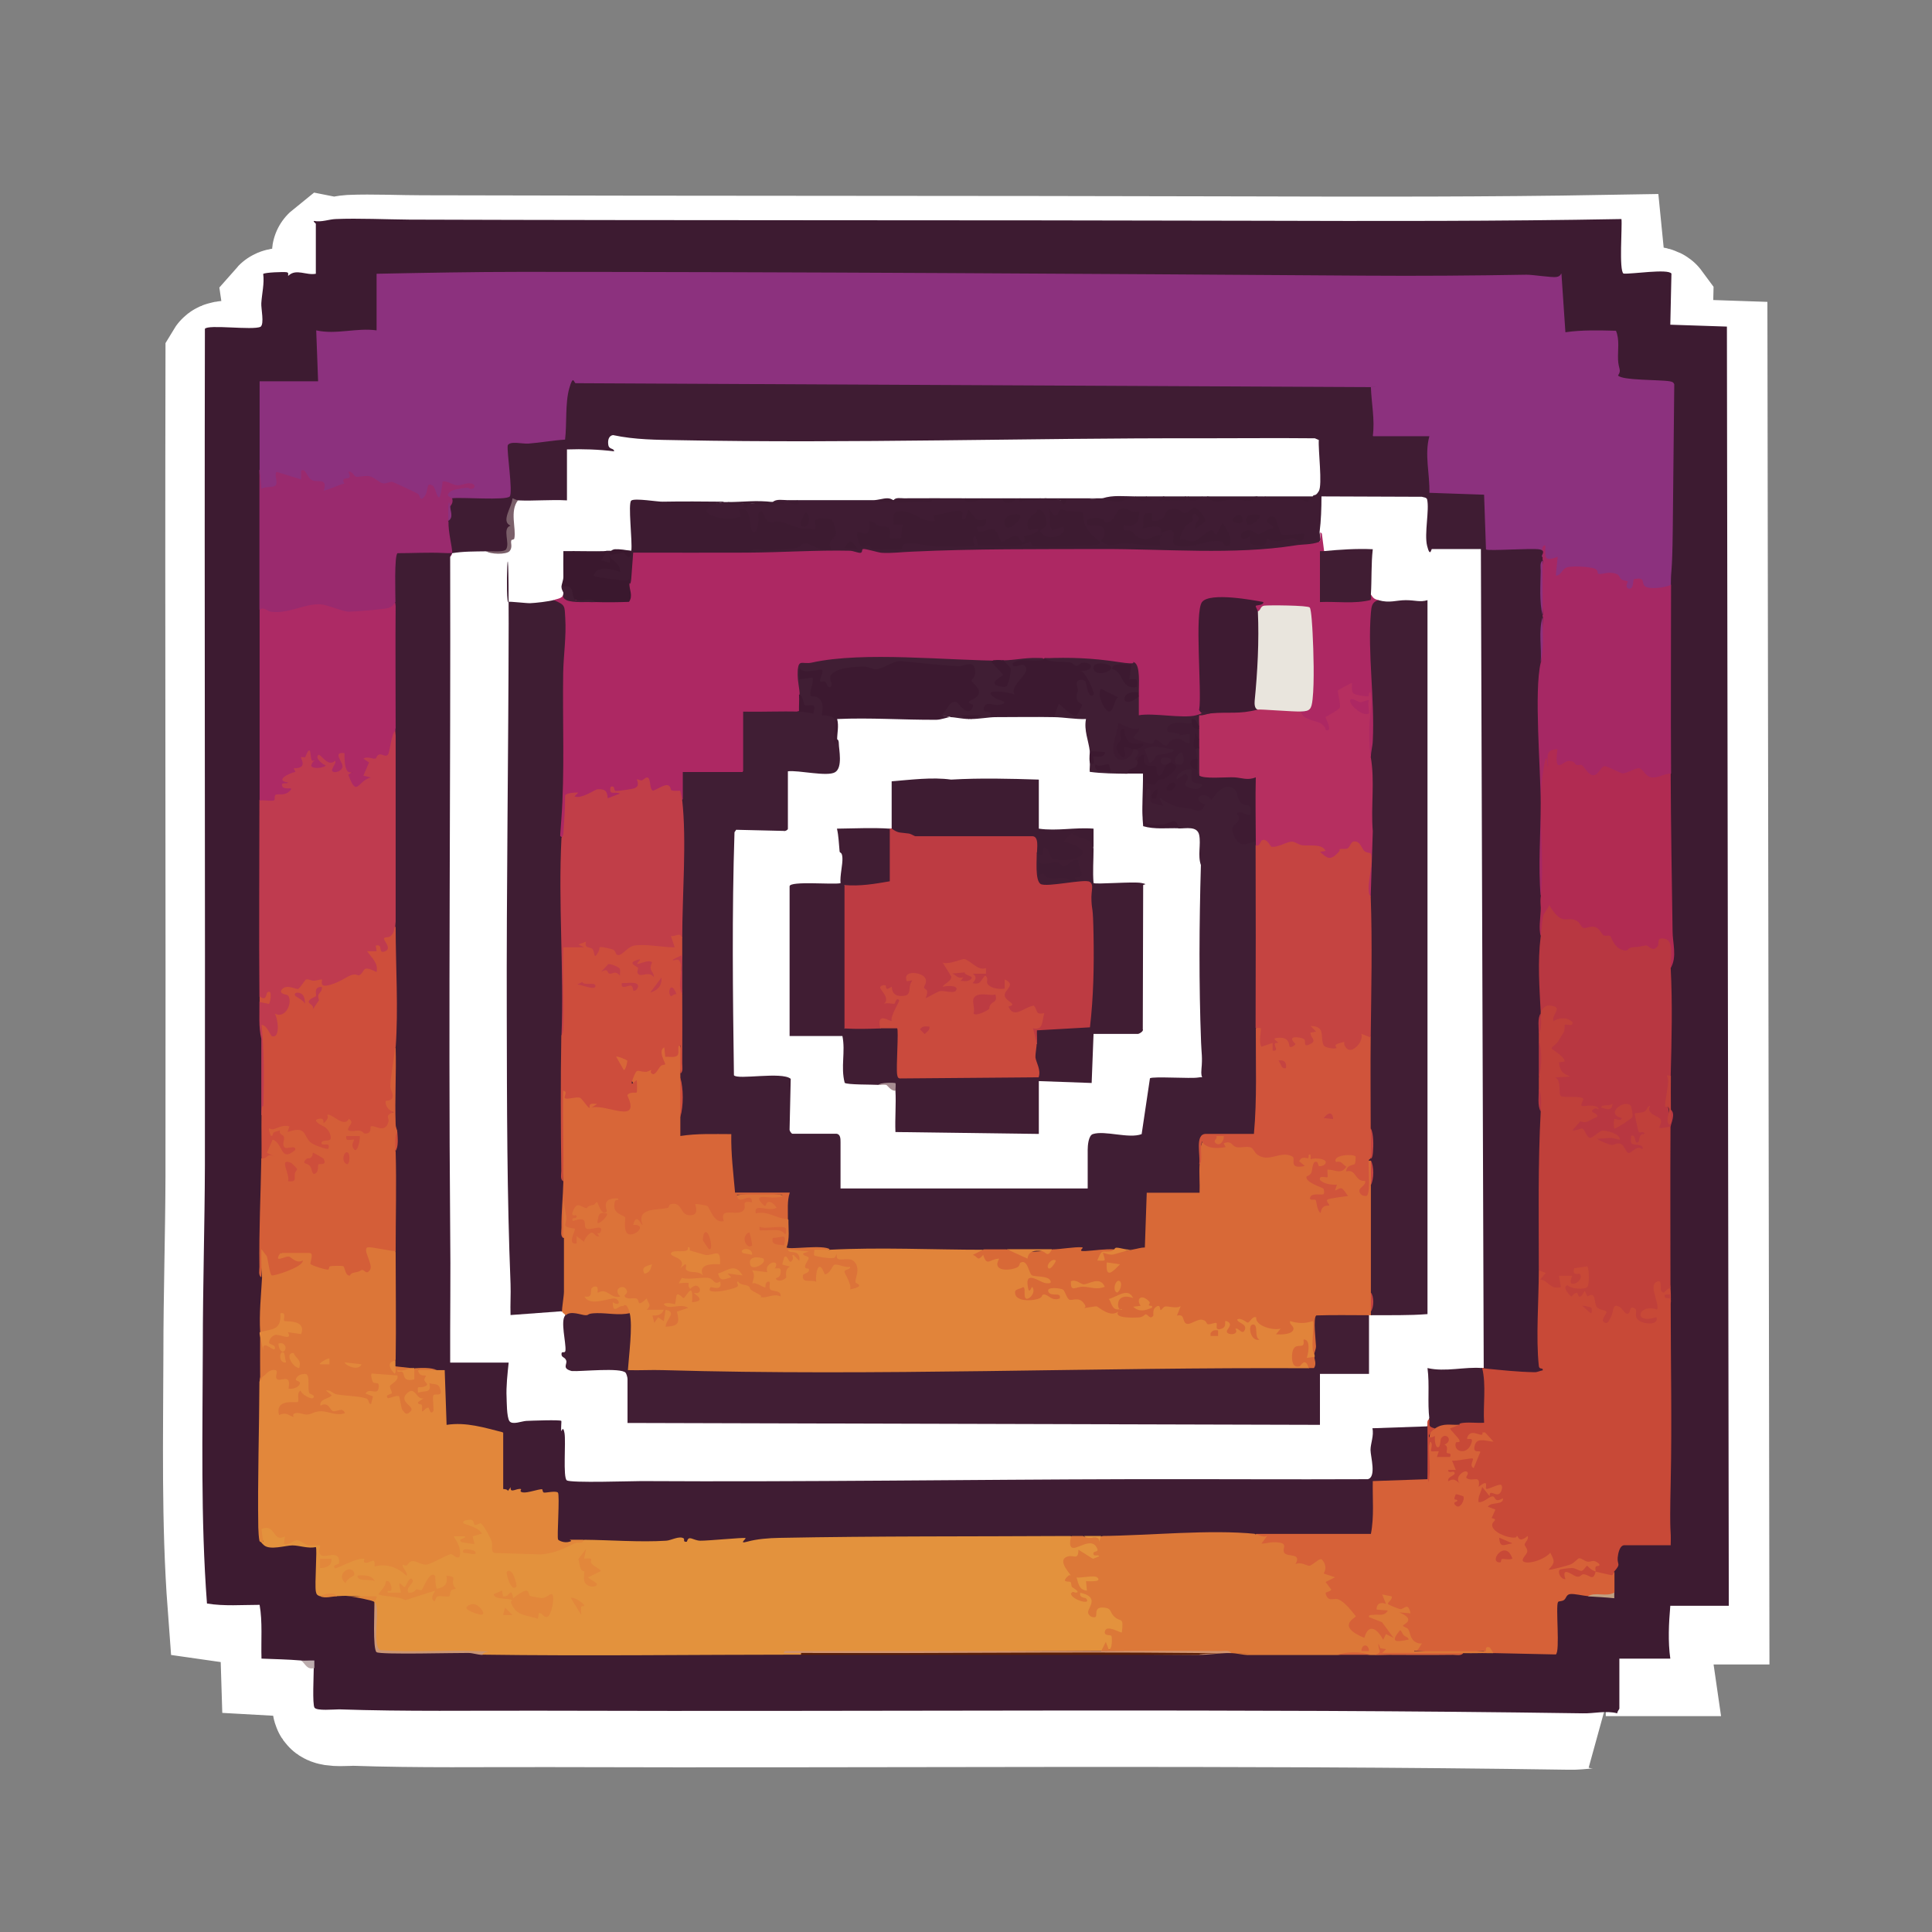 <?xml version="1.0" encoding="UTF-8"?>
<svg id="Capa_1" xmlns="http://www.w3.org/2000/svg" version="1.1" viewBox="0 0 1024 1024">
  <rect x="0" y="0" width="1024" height="1024" fill="#808080" stroke="none"/>
  <!-- Generator: Adobe Illustrator 29.5.1, SVG Export Plug-In . SVG Version: 2.1.0 Build 141)  -->
  <defs>
    <style>
      .st0 {
        fill: #c13e48;
      }

      .st1 {
        fill: #d2936f;
      }

      .st2 {
        fill: #c54441;
      }

      .st3 {
        fill: #b62f60;
      }

      .st4 {
        fill: #9a2a6e;
      }

      .st5 {
        fill: #3e1b32;
      }

      .st6 {
        fill: #e3923d;
      }

      .st7 {
        fill: #c0403a;
      }

      .st8 {
        fill: #3f1d33;
      }

      .st9 {
        fill: #c0a081;
      }

      .st10 {
        fill: #d86638;
      }

      .st11 {
        fill: #ad2a65;
      }

      .st12 {
        fill: #ad2863;
      }

      .st13 {
        fill: #e2873b;
      }

      .st14 {
        fill: #cd4d3c;
      }

      .st15 {
        fill: #7b606a;
      }

      .st16, .st17 {
        fill: #fff;
      }

      .st18 {
        fill: #dc7638;
      }

      .st19 {
        fill: #3d1b31;
      }

      .st20 {
        fill: #e9e5dd;
      }

      .st21 {
        fill: #dc7339;
      }

      .st22 {
        fill: #3c1930;
      }

      .st23 {
        fill: #b12b52;
      }

      .st24 {
        fill: #d86937;
      }

      .st25 {
        fill: #c84937;
      }

      .st26 {
        fill: #bf3b4f;
      }

      .st27 {
        fill: #8c317e;
      }

      .st28 {
        fill: #bd3b42;
      }

      .st29 {
        fill: #3f1c33;
      }

      .st30 {
        fill: #b83741;
      }

      .st31 {
        fill: #401d33;
      }

      .st32 {
        fill: #bcacad;
      }

      .st33 {
        fill: #ca4a3d;
      }

      .st34 {
        fill: #e1843a;
      }

      .st35 {
        fill: #ce4e3b;
      }

      .st36 {
        fill: #d45e38;
      }

      .st37 {
        fill: #ca9575;
      }

      .st17 {
        stroke: #fff;
        stroke-miterlimit: 10;
        stroke-width: 60px;
      }

      .st38 {
        fill: #dc7838;
      }

      .st39 {
        fill: #a62864;
      }

      .st40 {
        fill: #401e34;
      }

      .st41 {
        fill: #5c1f05;
      }

      .st42 {
        fill: #411e34;
      }

      .st43 {
        fill: #a78d92;
      }

      .st44 {
        fill: #3a182e;
      }

      .st45 {
        fill: #3e1c32;
      }

      .st46 {
        fill: #d66138;
      }

      .st47 {
        fill: #d0543b;
      }
    </style>
  </defs>
  <path class="st17" d="M850,908c-5.8-1.6-12.3.2-18,0-179.2-2.7-361-.8-540.4-1.4-34.5-.1-70.1.5-104.2-.7-2.7,0-11.6.8-12.8-.9s-.4-17.1-.4-20.6c-1.9-1.6-4.2-2.9-6.8-3.9-6.9-.6-13.6-.6-20.5-1-.3-9.2.6-19.1-.9-27.9-9.1,0-18.4.7-27.2-.6-3.3-44-2.3-88.9-2.2-133.3,0-31.3,1-62.7,1.1-93.8.2-144.4-.3-289.6,0-433.7,1.5-2.5,24.8.9,28.8-1.1,2-1.4.2-9.6.4-12.2.2-4.9,1.7-10.2,1-15.1.7-.8,10.7-1.2,12.2-.9s.2,2,.9,1.8c4-3.9,9.2,0,14.2-1v-25.9c0-.2-1.5-1.1-1-1.5,3.9.8,7.8-.8,11.3-1,11.5-.5,26.2.2,38.1.2,145.5.4,292.3.2,438.3.6,63.3.2,126.9.3,190.1-.8.4,3.8-1.3,26.7,1.1,28.2,4.2.4,23-2.6,24.9,0l-.6,26.5,29.4,1,1,663.2h-30.3c-.8,9-1.3,18.5,0,27.4h-26.4"/>
  <g>
    <path class="st19" d="M159.6,880.1c-7-.6-13.9-.7-21-1-.3-9.4.6-19.6-1-28.5-9.3,0-18.8.8-27.9-.7-3.4-45-2.3-90.9-2.2-136.3,0-32,1-64.1,1.1-95.9.2-147.6-.3-296,0-443.4,1.6-2.5,25.4.9,29.5-1.1,2.1-1.5.2-9.8.4-12.5.3-5,1.7-10.5,1-15.5.7-.8,11-1.2,12.5-.9s.2,2,.9,1.8c4.1-3.9,9.4,0,14.5-1v-26.5c0-.2-1.5-1.1-1-1.5,4,.8,8-.9,11.6-1,11.8-.5,26.8.2,38.9.3,148.7.5,298.8.2,448.1.6,64.7.2,129.7.3,194.4-.9.5,3.9-1.4,27.3,1.1,28.9,4.3.4,23.5-2.7,25.4,0l-.6,27.1,30,1,1,678h-31c-.8,9.2-1.3,18.9,0,28h-27v26.5c0,.3-1.2,1.6-1.1,2.5-6-1.6-12.6.2-18.4,0-183.2-2.7-369.1-.8-552.5-1.4-35.3-.1-71.7.5-106.5-.7-2.8,0-11.9.9-13.1-.9s-.4-17.5-.4-21.1c-2-1.7-4.3-3-7-4Z"/>
    <path class="st32" d="M159.6,880.1c2.3.2,4.7-.1,7,0,0,1.3,0,2.7,0,4-4,1-4.5-2-7-4Z"/>
    <path class="st27" d="M137.6,249.1c0-15.7,0-31.3,0-47h31l-1-27c10.6,2.4,21.4-1.5,32,0v-30c25.6-.5,50.9-1,76.5-1,148.1,0,298.8,1,446.9,2,29.2.2,57,0,86.1-.5,3.7,0,13.4,1.6,15.9,1.2s2.3-2.2,2.6-1.7l2.1,31c8.8-1.3,17.9-1,26.8-.8,2,4.8.9,10.2,1.1,15.3s2,5.4,0,8.4c1.9,2.7,22.6,2.2,27.4,3.1,1.1.2,2,.4,2.4,1.6-.3,25.7-.5,51.2-.8,76.9s-1,19.5-1,29.5c-3,6.1-15.3,5.2-17.6-1.3-1.1,4.3-3.8,7.3-7.5,3.3-2.3-7.1-7-6.9-13.8-6.2-1.3-4.1-12.1-4.6-15.4-3.4-6.4,7-9.8,4.7-8-4.4-2.8.4-4.7-.6-5.7-3.1-2.4,1.1-2.7,0-3.1-2.2l-22.5.5c-3.4.2-5.3.2-6.4-3.1l-1.2-26.2c-9.5.1-18.8-.5-28-1.9-1.3-9.7-2.7-19.7-1.2-29.4l2.4-1.6-.9,2h-27.7l-1.4-2-1.8-2.5c.2-7.2-.3-14.7-1.6-21.5l-418.5-2-2.4,1.7c-.8,9.3-1.7,18.5-2.9,27.6-9.7,2.3-19.9,3-29.5,2.6l1.3,25c-.2.7-1.8,3.1-2.4,3.5-1.6,1.1-25.4.8-29.1.5l-1.3-1.9c-4.3,2.9-5.3-3.6-1.1-6l-2-.8c-.5,8.7-5.4,11-8.1,1.8-.4,5.3-4.8,10.3-8.1,4-5.3-3.4-12.1-6.6-18.2-5.2-4.3-3.1-9.3-4.4-15.2-3.9-2.6,4.2-16.9,12.3-16.6,3.4-3.5-.2-6.8-.6-8.6-4-.3,1.7-1.7,2.5-3.4,2.4l-9.6-3c-.2,7.3-3.4,8-10.5,7.5l-.5-11.2Z"/>
    <path class="st6" d="M139.6,817.1c-5.4-9.2,2.4-13.8,8.7-4.3,2.4-.1,4.5.1,4.6,3,4.4-2.6,6.9-1.1,10.9,1.2,6-.7,8.6,1.2,7.6,5.6,5.3-.8,8.7-1.1,11,4.5,5.2-3.2,9.4-3.6,12.8-1.3,2.6-1.2,4.2-.4,5.9,1.8,3.7-.3,7.3.5,10.5,2.1,4.4-4.8,8.2-5.3,14.3-2.6l12.3-5.5c4.6,1.9,5,0,1.2-5.7-.6-5,7.8-5.3,8.5-1,0,2,1,.8,3.1-3.5-12.2-2.7-5.7-12.1,1.9-5.7l2.5-.2c3.9,2.3,8.2,10.9,7.4,15.6,16.5,1.3,31,.5,46.7-5l3.4-2,34.7.7c8.3-1.8,16.1-1.9,23.4-.3l23.5-1.4c3.7,1.3,8,1.3,12.8.1,49.6-1,99.9-1.7,149.8-.5l10.3,1.3c1.6.6,2.1,1.9,1.6,4,4.1-2,12.7-3.5,14.2,1.9,2.4,8.6-4.6,9.4-10.1,4.5-1.8,2.1-4.4,3-7.8,2.6.8,2.4,2,4.7,3.6,6.9-1.3,3.8,1.7,7.9,5.2,8.4,6.7,1.7,7.2,6,4.8,11.7,2.6,1.1,0,1.6,0,1.5-1.7-3.5,3.5-6.3,7.4-5.5s9,7,9.3,7.5c3,4.4.7,11.8-5.3,8.2,2.4,7.4.3,8.7-6.9,9.3l-159,1c.9.3.9.6,0,1-56.2,0-112.7.8-169,0-1.3-1.4-4.4-1.6-8.1-1.6-15.6.5-31.1.4-46.6-.3l-1.1-1.2c-.7-8.3-1.1-16.6-1.2-24.9-3.3-2.3-7.7-3.3-13-3-3-.4-4.8,0-7,0-2.8-.7-5.8-.7-9,0-1.4-.6-1.7-1-2-2.5-.7-3.7.8-22.7,0-23.5-4.1.9-8.7-.9-12.4-.9s-11.9,2.7-15.1-.1-.3-1.7-.5-2Z"/>
    <path class="st25" d="M815.6,673.1c2.4-3.3,7.1.4,4.5,4.1,0,.3,4.8,3.7,5.1,3.2-1.5-6.3,1.8-6.6,7.1-6.3-1.3-4.1,8.1-5.8,10-4.5,2.8,1.9,2,11.6,0,14.5,3.6.3,5.5,2.7,5.8,7.4,1.8.8,3.5,1.8,5,2.9.9-5.4,5.6-5.4,8.6-1.6,2.5-2.9,5.3-2.2,7.6.5,1.9-1.7,4.5-2.1,7-1.8-2.1-6.2-3.2-18.8,5.9-12-.4,2.3.6,2.8,3,1.5.4,3.4.5,6.7.3,10,0,31.4.7,62.7,0,94.5s.3,22.4,0,33.5h-24.5c-2.6,0-3.4,4.5-3.6,6.6-.3,4,2,3-1.9,7.4.6,5.8-9.1,3.9-10,0,3.9,3.8-2.2,6.2-6.1,3.4-3,1.7-5.3,1.2-8-.6-2,6.6-9.2.1-6.6-3.7.6-.8,11.6-3.2,13.1-1.6,2.6-3.4,7.2-1.4,7.6,2.6l-1.6-1.7c.2-2.6-7.6-4-9.5-1.1l-8.1,1.3c-2.6,4.6-10,1.9-5.1-3.5l-.4-1.6c-5.4,5-20.8,6.5-13.4-4.2-1-4.3-3.1-6-6.3-5.4-10-.7-14.1-6-11.4-15.3-2.2-1.2-2.9-2.6-2.1-4.4-6.6,2.9-7-3-4.4-8-1.2-2.2-3.7-3.8-7.5-4.7l-.6-1.2c.7,4.3-7.6,3.9-8.8,2.2s-.5-8.6,2.2-8.5c-2.2-6.3,8.7-5.8,13-5.2s-1.6-2.8-1.8-2.8c-5.5,5-12.7.6-9.4-6.6-5.6-5.7-3.4-6.4,3.2-7.3-.7-1.7-.4-2.6,1.4-2.9l9.5-.3c.4-8.2.3-16.3-.4-24.4l1.5-2.5c.3-.9.7-.9,1,0l3.4-1.7,23.6,1.7c-.9-16.3-.9-32.6,0-49l2-3Z"/>
    <path class="st13" d="M137.6,732.1c0-6.5,10.3-11.7,11.6-2.9,3.5-.8,5.9,1.2,5.7,4.8,1.1.2,1.1-.8-.2-3.2,6.1-9,12.1-3.3,10.6,6.2,6.1,5.3-.8,8.4-5.7,4,.3,2-.4,3.6-2.5,4.3-20.2,1.7,5.5,4,11.7,1-2.6-2.9-.2-5.4,2.9-6.6-.8-6,3.2-4.8,6.9-2.4l13.6,1.6c.4-3.6,3.4-3.9,6.4-3.1-3.8-2.2-5.6-6.7-1.5-9.4s11.6,1.3,13.2,1.6c4.8,1.1,1.3,5.7-1.4,7.7,1.6,4.6,4.3,3.2,7.1.2,2.8-.6,8.5-1.7,6.9-5-7-6.4,3-5.7,8.6-4.7,1.4-3.3,5.1-2.5,6,.8l1.1,25.9c8.9-.2,17.6,1,26.2,3.8l1.7,2.5c.8,0,2,.3,2,.9.6,7.9.5,19.7,0,27.7l-2,1.4c1.1-3.1,9.6-2.2,12.3-.2,2.7-1.8,16.4-.4,17.9.9,1.3,8,1.6,16.2.8,24.7l4.1.6c3.6-1.7,6.2-1.4,7.9,1-.9,2.5-3.1.9-4.7,1.7-6.8,3.3-10.2,5.1-18,6l-24.7-.8c-2.4-1.2-.6-3.5-1.6-6.4s-4.9-9.2-5.7-9.3-2.6,1.2-3.2.8-.2-2.8-2.4-2.7-4.1.5-3.7,1.8c3.5,1.6,7.7,2.1,10,5.5l-5,1.5,1,4c-.3.2-6.7-.8-7-1-2.1-2,2.5-1.6,2-3h-6c2,3.2,4.3,7.1,3,11-1.9.8-3.6-1.6-4.5-1.6-1.5,0-10.5,5.4-13.1,5.6s-5.7-2.4-7.7-1.8-1.7,1.7-2.7,2.2-1.8-.7-2-.4c-.8,1.3,2.9,3.9,2,6-4.3-4.5-10.9-6.8-17-5,.6-5.6-2-1.9-4.4-2s-.5-1.9-1.2-2.1c-3.7-.8-14.7,5.6-15.3,5-2-1.6,2-2.1,2.1-2.6.8-7.7-7.3-2.6-9.5-4.3s-.1-4.6-.6-5.1-4.6.2-6.3-.2-3.9-2.4-5.5-2.6c-2.3-.3-4.4,2.8-7.3,1.9l.5-4c-6.4,3.7-4.9-7.1-12.4-3.9l.9,6.9c-.1-.1-1.7.5-2-.7s-.6-5.6-.6-7c-.4-25.6.5-51.6.6-77.3Z"/>
    <path class="st46" d="M773.6,755.1l-5,2c-.4.4,4.8,5.1,5,6.5s-1.8.3-2,1.1c-1.4,4.7,5.6,6.7,8,.9s-3.8-.5-1.5-4.6,8.4,1.9,7.6-1.8h1.4c0,0,4.5,4.9,4.5,4.9-3,0-8.3-2.4-9.7,1.3-2,5.5,2.6,3.1,2.7,4.2l-3.5,8.5c-2.6-1.1.2-4.4-.5-5s-9.2,1.6-11,1l2,5h-4c-.3,2,2.5.6,3,1,2.1,1.9-3.9,2.3-3,5,2.8-1.7,3.7-.7,6,1-2.9-3.2,2.6-7.3,4-6s-1.5,2.7,0,3.5c3.3,1.9,7.3-2.3,6.1,4.5,5.9-4.8,3.3.3,4,1s7-3,8-2,.1,3.8-1,4.6c-2.1,1.5-5.5-2.7-5.1,1.4l-4-5c-.6,3-2.2,4.6-2,8,2.6.6,5.7-3,7.5-3s.6,3.8,5.5,1c.4,3.9-6.4,1.7-8,4.5l4,1.5-2,4.5c4.3,1-.5,1.5.4,4.5s6.6,5.4,10.2,5.8,2.2-.9,2.9-.8.7,4.1,5.6,0c.7,1.9-1.6,3.5-1.6,4.5s1.6,2.2,1.4,3.8-4.5,4.8-1.2,5.6,10.4-1.6,13.4-5c2.3,4.6,2.7,5.1-1,9,.5.4,10.2-2.2,11.7-2.8,2.1-.8,3.9-3.4,4.7-3.3,1.6.2,2.8,1.5,4.2,1.8,2.2.4,3.2-1.7,6.4,1.3.4,1.6-1.6.5-2,1.6s.2,1.8,0,2.3c-2.6-.7-4.2-3-4.5-3-.5,0-1.8,2.6-3,2.7s-3.1-1.5-5-1.5-6.3.6-6.5.9c-1.3,1.4.6,5.1,3,5-2.4-7.4,3.8-1.9,5.9-1.4s2.4-1.2,3.6-1.2c3.2,0,5.2,4.2,6.5-1.4,1.2.3,7.8,1.8,8.5,1.9s1.1-1.4,1.5-1.9c0,3.7,0,7.3,0,11l-.9,1.8c-4.4-.2-8.8-.2-13.1.2-2.6-.2-7.4-1.4-9.5-1.1s-2,2.2-3.2,3.1-2.8.5-3.2,1.1c-1.4,2.1,1.2,26.4-1.2,27.8l-40.9-.9c5.1-1.5,6.4-1.8,4-1-11.9.9-25.8.8-38,0-1.6-1-1.6-1.9-.3-3.1-2.7-3.4-5-6.9-7.2-10.4,2.9-2.7,2.6-4.3-.9-5-.6-3.2-5.5-5.4-4.9-.7l-3,1.8,6.6,8.9c-4.3,5.4-8.4,3.4-12.9-1.4-3.6,8.7-15.9,1.3-13.4-6.2,4.8-2.2-2.3-8.3-5-9.4-5.2,1.2-10.4-2.9-6.1-7.8-1.7-1.8-1.8-3.4-.3-5.4-1.5-1.5-2.2-4-2.3-7.6-1.5,3.6-12.7,2.7-13.8,1.3s-.8-2.3-.6-3.6c-4.2-.6-8-1.6-6.8-6.7-3.3-.3-6.5-.3-9.9.2-1.3-2.2-2.3-4.6-3.2-6.9l.9-2h58.2c1-8.3,1.3-16.5.9-24.8.6-1.3,1.6-2.4,2.8-3.2l26.6-.9,1.5,1.9c.1-9.7.7-18.9,1.6-27.7l2.4.7c-1.2-4.8,11.7-5.7,13-2Z"/>
    <path class="st38" d="M665.6,813.1c1.2.1,3.8,2,6,1l-3,4c2.2.1,4.3-.7,6.5-.7,8.9.1,4,3.1,5.6,5.6s9.5-.2,5.9,6.1c2.6-1.6,6.3.9,7.3.8,1.9-.2,5.2-4.2,6.7-3.4,2.1,2.4,2.5,4.8,1,7.5l6,2-5,2.5,3,4c-.3,1.2-3.2,1.2-3,2,1.2,5,4.3,2.3,6.7,3.2s5,3.8,5.3,4.1c.5.5,3.8,4.5,4,4.8.3.8-11,5.1,4.5,11.5,2.4-8.3,7.1-4.5,10,1l1.5-3,4,2-6.1-8.3-6.9-2.7c-.3-1.5,1.3-1,2.4-1.2,3.1-.4,5.5,1,7.6-2.3l-6-.5c0-3.3,2.3-4.1,5-3l-2-5,5,1c.7,1.6-2.4,3.4-2,4s6.1,2.8,6.7,2.8c1.9,0,4.1-4,5.3,2.2l-6-.5c9.5,3.9,2,6.4,2,7s2.2,1.1,2.7,1.8c1.4,2.1.9,5.4,4.3,7.1s3.9-1.2,1.8,2.5-2.9.7-2.8,2.2h38c.1,0-.8-3.1,2-2l2,3c-2.7.1-5.3-.1-8,0s-5.4,0-8,0c-16.1.2-31.8.5-47,1-.7,0-1.3,0-2,0-6-.8-12-.8-18,0-7.5,0-15.1,0-22.5,0h-25c-1.7,0-6.2-1-8.5-1-22.4-.6-45.4-.9-69-1l2.5-5,1.5,4c2.1.4,1.8-6.6,1.5-7.1-.4-.8-4.1.2-3.5-2.4.8-4,8.5,1.1,9,.5,1-8.3-.4-5.4-3.5-7.9s-1.7-4.5-5-5.1c-7.6-1.3-3.6,4.9-6,5s-3.4-1.9-3.4-2.5c-.2-2.6,6.4-8.2-4.1-10.5-.8,2.8,2.5,2.5,3,3,3.4,3.9-7.7.7-8-2.5,1-1.7,1.6-.6,2.5-.6,3.2,0-1.7-2.7-1.9-2.9-.5-.6-.3-2.2-.8-2.7s-4.5.4-2.3-2.2,2.4-.9,2.5-1c.3-.5-6.8-7.4-2.9-9.8s6.8,2.4,6.9-4.1l7.7,4.8,3.3-1.3c-.4-1.2-2.6.2-3-1-.7-2.3,2.9-.8,2-3-3.8-9.3-16.9,7.9-14-6.5,2.3-2,4.7-2,7,0,2.9.9,6.1.5,9,0l3.8-2c11.2-.8,71.2-3.9,76.5-.5.6.4,1.2.9,1.7,1.5Z"/>
    <path class="st26" d="M209.6,491.1c-.2,3.6-1.2,6.1-3.1,7.7,3.1,6.9-1.9,7.8-7.8,7.3,4.8,5.9,4.4,13.3-4.3,9.1-1.6,3.3-4,4.1-7.5,3.3-5.4,3.3-10.9,5.2-16.5,5.4-4.2-4.8-8.2-2.7-11.9,2h-4.7c3.4,5,.8,12.4-5.2,13.8,2.1,6.3-1.4,16.3-7.5,8.6,1.1,14.1,1,28-.4,41.8l-2.2,1v-40.5c-1.5-6.4-.9-12.9-1-19.5.6-.9.6-1.9,0-3-.3-34.6,0-69.4,0-104,.9-1.9,2.9-2.6,6-1.9.3-2.4,2.1-3.4,4.4-3.7-.3-2.5-.4-5.1.6-7.5s8.7-6,9.9-6.3c-2.8-4.7,6.4-10.7,8.1-4.8,2.1-2,5-1.2,8.7,2.3l2.2-.4c-.4-4.1,2.7-6,6.2-3.9,0,2,3.9,17.1,5.1,16.9,2.2-.3,5.2-10.8,2.5-12.6.6-3.4,4-2.9,6.7-2.3,1.4-1.9,3.5-2.6,6.3-2.3l2.4-9.8c.4-1.3,1.5-1.3,2.9-.7,2.9,34.6,3,69.4,0,104Z"/>
    <path class="st39" d="M817.6,295.1c0-1.5-1.1-6.4,1.5-6-.1,6.1-1,8.9,6.5,6l-1,10c3,0,3-3.5,6-4.4s11.8-.3,14.4.6,1.3,2.8,2.3,2.9c2.2.3,5.6-1.6,9.7.1,1.5.7,1.4,2.1,2.4,2.8s3,.7,3.3,1-1.8,2.9.5,3.9c3.2.4,1.9-4.8,3-5.1,6-1,3.7,1.5,5.4,3.6s11.2,1.1,14.1-.6c0,33.3-.2,66.9,0,100-4,5.5-13.1,5.6-17.1-.9-7,4.2-11.2,2.5-18.1-.8-4.5,6.6-8.9,5.3-12.8-1.1-2.1.4-4-.3-5.8-2-6.8,4.7-9.3-.2-9-5.5.2,4.5-.8,8.1-3,11-1.2,18.5-1.4,37.1-.5,55.7.5,3.6-.4,6.5-2.6,8.6-1.1-1.4-2-3-2.3-4.9,0-36.8-.3-73.3-1-109.6-.4-5,.7-8.1,3.3-9.5l1-24c-.9-.2-.9-.5,0-1-.7-9.6-1.1-19.4,0-29-1.9-.6-1.9-1.4,0-2Z"/>
    <path class="st7" d="M816.6,536.1c.3-8.6,13.5-6.2,9.7,1.8,6.4-1.8,13.8,5,5.2,7.3-.6,3.9-3.3,7.5-6,10.3,3.7,2.5,8.5,6.1,3.4,9.5,5.4,5.4,5.3,8.1-.5,8l.6,6.3c7.6-1.1,11.6.5,12.1,4.8,12.3-1.5,9,11.3-.8,12.7l3.1,3.7c5.2-4.8,12.8-3.8,16.8,1.9,0,1.9,2.9,6.9,4.2,5.8-3.5-2.5-2.6-9.1,2.3-7.7-3.8-8.6-2.5-12.9,4-13.1,1.9-4,4.8-3.5,5.5.9l4.8,3c1.1,3.2,1.7,4.1,4.4,5.8-.2,30.9,0,63.1,0,94,1.2-4.4-2.7-2.4-3-3.5-.7-2.2,1.2-1.3,2.3-1.5s.8-2.9.7-3c-1-1.1-3.3,2-3.5,2-3.2,0-.3-6.5-3-6-5.9,1.3.6,10.8-.5,15-10.4-3.5-13.1,8.2-.5,4,1.8,4.8-7.9,3.8-10,1.1s.8-4.8-2-6-1.2,4-4,3c-1.3-.8-2.3-2.9-3.5-3.5-3.9-2-2.9,1.5-4.3,4.7-.5,1.1-1.7,4.3-3.2,3.8-3.6-1.4,1.3-4.9.5-6s-3.5-.6-5.1-2.5-.1-8.8-4.9-5.5l-1.5-3c-3.2,6.3-3.6,1-4,1-1.7,0-2.7,2-3,2s-5.6-5.2-2-6c1.8,2.1,9.1,2.4,10.4.9s.9-10.3,0-10.9l-7,1c-1.1,4.6,2.4,2.4,3,3,3.2,3.6-7.9,9.3-4,1h-7s1,6,1,6c-5.9,1.6-6.5-3.7-11-4l3-3.5-4-1.5c-.5-1.5-1-3.1-1.3-4.7s-.7-3.1-.7-4.7c-.3-21.7-.5-43.8.6-65.5s.5-3.1.9-4.6,1-3.1,1.6-4.6l-1-12c-2-1.9-2-4.1,0-6,.8-6.6.8-13.4,0-20-1.9-.9-1.9-2.1,0-3l1-11c-.9-.2-.9-.5,0-1Z"/>
    <path class="st30" d="M816.6,496.1c-.8-6.2,1.7-26.2,8.6-13.6l2.4,2.3c5.8-.2,9.9,1.6,12.3,5.3,4.6-1.9,8.6-.3,11,4l3.5.6c1.9,4.1,4.4,6.5,7.6,7.3,4-2,10.5-4,14.3-.9,8.6-14.6,12.5,2.8,9.2,12,1,18.9.5,38,0,57-.9.6-1.1,2.1-.8,4.2l-.7,11.4c1,7.5,1.5,8.3,1.5,2.4,2.9,2.2,0,7.5,0,9-10,1.9-4.3.2-5.2-3.4-.6-2.5-8-2.6-5.8-7.6-1.6.3-1.4,2.2-2.8,3s-5.1.8-5.2,1c-.3.4,1.8,9.5,2.1,9.9.7.7,3.2-.8,2.9,1.1-3-.5-2.5,3.6-3,4-2.6,2.4-1-4.7-4-3,.1,1.1-.3,2.4,0,3.4.5,2.3,6.9,0,6,3.6-3-2.5-5.9,2.4-7.4,2s-2.1-4.3-4.3-4.9-3.3.8-4.7.6c-1.9-.3-5.9-2-7.6-3.2l7.5-.5,4.5,1c.5-3.3-7.6-5.1-9.3-4.8s-4.7,3.5-6.3,3.8-3-4.6-4.1-4.9-3.6,1.3-5.4.9l4.2-4.8c4,1.5,5.3-1.2,8.7-2.2,1.7-2-4.2-2.3-2-4s2.8.7,3-.5c-1.4-2.8-8.3-.9-9-1.5s1-3.1.9-3.5c-.3-2.1-10-.6-11.8-1.6s.6-8.1-3.1-9.9l8-.5c-3.9-1.5-5.6-2.9-6-7.5l3-.5c0-2.8-7.2-6.5-7-7,.4-.9,2.6-2.2,3.5-3.6s2.3-3.7,3-4.9.3-3.7.6-3.9c.7-.7,4.6,1.4,4-1.5-2.9-2.7-6.8-2.4-10-.5-1.2-2.8,4.1-6.7.3-7.8-4.2-1.3-4.9.1-7.3,2.8l-2.2-3.7c-.8-6.1-1.8-30.6.7-34.5s1-1.2,1.6-1.8Z"/>
    <path class="st11" d="M209.6,387.1c-2.4,2-2.8,11.7-4.1,13s-3-.7-4.5-.2-1.4,2.1-2.1,2.2c-1.7.2-4.1-1.4-6.3,0l3,2-3,7,4,1c-7.2,1.6-7.3,11.2-12-1.5l2-1.4c-4,1.7-4.1-6.7-4-10-6.9-1-.4,5.1-1.1,7.4s-3.4,2.8-4.4,2.6c-3.2-.4,1.7-4.7.5-6-3.9,3.9-7.8-4.3-9-3-1.7,1.9,2.6,5,4,5.5-.5,1.4-8.7,2.3-7.5-.5s2-1.4,1.5-2-1.5,1.9-2-3.4-2.5,1.1-2.8,1.4c-.5.4-2-.1-2.2,0-.7.6,4.2,6.1-4,6l1,1.9c-3.2.6-11.3,4.6-4,5.6,0,1.1-4.1-.5-3,2s6.7-.3,4,2.5-6.2,1.4-7.4,2,0,2.9-1.2,3.1c-2.1.4-5.2-.4-7.4,0,0-33.6,0-67.4,0-101,.4-3.1,2.5-3.4,6.4-.9h4.2c13.4-3.5,23.7-5.7,36.8,0,8.2-.3,17-1.1,24.5-3,2.9,22.4,3.1,45.6,0,68Z"/>
    <path class="st23" d="M816.6,475.1c2.3-20.3-1.7-44.6.9-63.6s2.6-3.7,2.9-5.1c.7-2.8-2.7-9.3,5.1-9.3-2,14.6,3,5.8,6.4,6.2s2.4,1.7,3.7,2.1,2.1-.4,2.9.2c1.3.9,3.2,5,5.8,5.3s4.3-4.5,5.9-4.8,8.3,3.7,9.8,3.8c2.4.1,6.9-3.1,8.9-2.7s3.2,4.3,6.2,4.8c3.7.6,6.8-2,10.4-2,.1,27.5.6,55.8,1,83.5,0,6.2,2.5,13.8-1,19.5-.3-4.6,2-14.3-3-15.4s-2.8,2.4-3.9,3.9c-2.8,3.6-4.7-.7-6.4-.4-3,.5-2.4.7-6.2.9s-2.5,2-4.7,1.8c-5.8-.7-7.1-7.2-7.9-7.7s-2.5.2-3.5-.4-1.9-3.4-4.3-4.3-4.8.8-6.3.4-1.7-3-4.1-4c-4.5-2-6.5,2.1-11.6-4.4s-1.1-5.9-2.9-2.7c-.6,1.1-2.6,3.9-2.6,4.1-.7,2.6-1.1,8.1-1.4,11.1l-2.3-1.2c0-6,.1-12,.1-18l2.1-1.7Z"/>
    <path class="st4" d="M137.6,249.1l1,10c1.9-1.5,6.4-.4,7.6-2s-1-5.4.4-7l13,4v-4.5c2.4-2,3.1,3.8,6,5s8.2-1.5,6,5.5c3.1-.8,6-2.2,9-3.3s1.8.5,2,.3c.3-.6-1.1-1.8-.5-3s5.1.7,2.5-4c2.1-.7,2.7,2,3.9,2.5s4.7-.7,7.3-.2,5.3,3.6,7.3,3.8,3.6-1.1,4.8-.8,12.8,5.8,13.6,6.3c1.2.8,1,4.6,3.5,1.4s.5-8,4.4-5.7c2,1.2,3.3,14.7,5.2-2.2,2.7-.4,5.1,1.8,7.6,2s5.3-1.6,7.8-.9,1.6,2.7,0,2.8-1.5-.8-2.7-.6c-2.4.3-7.1.8-8.8,2.2-2.8,2.5.7,2.7,1,3.5,3.5.8,2.5,5.1-1,4,0,2.3-.3,5-1,8,2.1.4,4.1,13.3,3.8,14.6s-.6,1.7-1.8,2.4c2.4,1.6,1.8,2.5-1,2h-26.5c-.7,7.4-.8,15-.5,22.5l-2,1.5c-1.1,1.5-1.6,2.3-3.5,3s-17.9,2-21.1,2-11.1-3.6-14.9-3.9c-8.5-.5-16.6,5-26,4-2.6-.3-4-3-6.5-1.1,0-24.7,0-49.3,0-74Z"/>
    <path class="st35" d="M209.6,555.1l-1.3,20.2c1.2,4.4.7,7.8-1.4,10.3,2.2.5,1.2,9.7.6,11-1.9,4.1-5.3,3.7-9,2.7.9,5.3-14.5,1.7-15.2.8.5-3.4-9.3-8.6-9.2-3.8,4,4.6,3.7,9.1,1,14.1-7,1.1-12.8-3.1-15.8-9.2-4.2.7-7.2,0-9.1-2,2,2.4,2.7,4.8,2.3,7.2,11.5-.7,3.2,11.4-3.8,5.8-3.7-7.3-4.9-5.6-3.2,1.6-.1.4-7.4,3.4-6.9.3.1-7.6-.1-15.3,0-23s1-3.4,1-5.4c.3-14,.5-28.8-1-42.5,2.9,0,4.8,5.8,5.5,6,4.8,1.3,3.1-9.8,1.5-12,6.2,3.3,9.9-7,6.8-9.8-.2-.2-5.3-.6-2.8-3.2s7.3.2,8.3,0,3.8-5,4.4-5.1c1.4-.2,2.7.7,4,.7s4-.9,4.3-.6c.5.5-1.9,4.6,4.3,2.8s8.9-4.6,11.7-5.3,3,.8,4,.1c3.3-2.1.9-5.6,9-1.6,1-4.8-2.6-7.5-5-11h5s-.5-3-.5-3c4.4-1.2.8,4.7,5,3,4-1.6-1.4-6.1-.5-7s2.7.3,4.3-2,.5-2.9,1.7-4c.5.8,1,1.6,1.3,2.5s.7,1.7.7,2.5c.6,18,.9,36.1.3,54.1-.4,1.8-1.2,3.4-2.3,4.8Z"/>
    <path class="st18" d="M209.6,663.1c3.1,18.9,3.4,39.1,0,58-1.6,1.9-1.7,3.8-.4,5.9-.9-1.3-1.5-2.5.4-2.9.8-3,8.5-2,9,1-1.6,2.7-1.2,2.7,1,0,.8-3.6,12.3-3.1,12,1-3,.1-6.6.1-10,0,.3,3.7,3.6,2.7,4,3s-.8,1.5-.7,2.3c.4,1.6,3.1,2.4,0,3.5s-3.9-1.2-3.3,3.2c4.2-1.2,7.1.4,6-5,3.1,1,4.9-.3,5.9,3.7s-3.5,1.2-3.9,3,.5,7.7,0,8.3c-1.7,2-2.1-2-2.5-2-1.8,0-2,1.7-3.5,2,0-1.1.3-2.3,0-3.3s-2.4,0-2-1.7l3-2c-4.2,1.1-4.4-7.1-9-2.5s4.8,6.8,2,9.5-3.2,0-4.1-.5-1.5-7.1-2-7.5c-1-.9-5.5,1.3-5.9.9-2-1.7,2.1-2.1,2.1-2.6,0-1.2-1.2-2.8-1-3.8s4.9-2.7,3.9-5.6l-13.5-1c-.9.4.2,3.9.5,4.4.9,1.6,3.7-.9,3.1,3.2-.7,4.4-4.8-.5-7,3l4,1.5-1,4c-1.7.2-.8-2.3-2.6-2.9-3.9-1.3-11.7-1.4-15.8-2.2-1.9-.4-3.2-2.5-5.5-2l3,2.5c-.9,1.8-6.6,1.8-6,5.5,4.5-2.4,5.1,2.5,6.6,2.9,2.1.6,5.3-2.4,6.4,1.1-4.4,1.6-8.8-1-12.5-1s-4.8,1.4-7.1,1.7-4.5-1.3-6.7-.7-.4,2.3-1.1,2c-2.5-1-4-2.7-7.5-1-2.3-9.1,9.2-6.2,10-7s-.9-5,1.5-6c.3,2.1,5.5,4.8,6.5,4,1.8-1.5-1.8-2.1-2-2.7-1.1-3.1.8-10.3-2.3-10.1s-3.7,1.2-4.2,1.8c-2.2,2.4,2.3,1.5,1.5,3.5s-3.9,2.9-6,2.5c1.7-8.5-4.2-3.5-6-5s1.5-4.7-1.5-4.9-4.8,2.7-5.6,3.2c-1.5.9-1,1.5-1.9,2.7,0-8.3-.1-16.7,0-25,2.6.5,2.6.2,0-1-.6-9.8.5-19.4,1-29-.6-5.1-.8-10.2-.5-15.4,2.5-4.8,7.8,10.1,7.2,12.2,3-.5,14.6-4.2,7.5-6-6.4,3.8-10.6-4.4-3.6-3.8,1-3.3,13.4-3.1,15,0,2.6-1.9,3.7-.3,3.2,5l5.3,1.6c4.4-2.9,11.7-3.2,12.8,3.1,2.6-1.4,6.4-3.3,9.2-2-5.7-11.7-1.1-15.3,13.8-10.8l1.2,2.1Z"/>
    <path class="st36" d="M210.6,600.1l-1,10c1,2.6,2,5.3,2.2,8.1.7,14.6.9,30.8-2.2,44.9-3.2,0-12.4-2.3-14.5-2-3.6.5,3,9.2,1,12s-2.8,0-4,0-.5.7-3.9,1.3-2,1.8-3.1,1.7c-2.3-.3-2.3-4.7-3.2-5s-5.6-.2-6.7,0-.6,1.6-1.2,1.8c-1.1.3-8.9-2.2-9.4-2.9s2.1-5.9-.6-5.9h-15c-.6,0-2.1,2.4-1.5,3s4-1.2,5.5-1.1,3.7,4,7.5,2.1c.4,3.4-15.2,8.3-16.4,7.9s-2-8.2-2.7-10.2l-2.9-3.8c-.2,5,.2,10,0,15-1.7-1-1-3.8-1-5.5-.3-19.1.7-38.5,1-57.5,3.9.3,2.4-3.1,7-1l-4-2,3-7c5.8,2,3.9,12.4,12,5.5.4-3.1-4.8.1-5.9-1.6s.3-3.7-.1-5.2-3-1.3-2-3.7c-1,.6-2.5.7-3.2,1.1-1.2.8-.2,2.2-1.8,1.9-2.2-6.2-.4-3,1.4-3.5,2.8-.8,4.9-2.4,8.5-1.5l-1,3c10.3-3.5,8.2,1.9,12.1,5.4,1.7,1.5,6.9,3.3,9.4,3.6,2-4.5-3.9-.7-3.5-3.5,1.1-2,5.3.3,4.9-2.9s-2.6-4.8-2.9-5.1-8-3.6-3.5-4.5,1.1,4,3.5,1.5.9-3.4,1-3.5c1.8-1.7,9,7.3,11.5,2,3.3,2.2-.4,3.2-.5,6,2.2,1.1,4.2,0,6.2.3s1.7,1.5,3.1,1.5c3.5.1,2.5-3.6,2.7-3.7,1.5-1.4,7.8,4.3,9.5-2.6.5-2-2.2-3.1,2.5-5,.2-.3-4.3-1.3-4-6,6.7-.4,2.4-5.4,2.5-7.6.1-6,2.1-14.9,2.5-20.9l1.4,2.7c.3,13.6.7,27,1.2,40.4l-1.6,1.9Z"/>
    <path class="st1" d="M652.6,876.1c-5.4,0-11.9,1-17,1-69.2-.4-139.6-.8-211-1-2.2,0-4.3,0-6.5,0s-3.6.4-2-1c55.8,0,111.7,0,167.5,0,21.2,0,42.4-.3,63.5,0,1.7,0,4.4-.6,5.5,1Z"/>
    <path class="st41" d="M635.6,877.1c-70.3,0-140.7,0-211,0v-1c68.5.4,137-.7,205.5,0s4.4-.6,5.5,1Z"/>
    <path class="st13" d="M137.6,706.1c6.7-1.8,11.6-.9,11-10,3.5-1,1.4,3.4,2,4s12-1,9,7l-7-1c2.8,5.1-4.9.6-7,1.5s-3,2.8-3,4,4,1,3,3.5c-1.1,1-7-5.8-6,1l-2-9c0-.3,0-.7,0-1Z"/>
    <path class="st37" d="M198.6,849.1c3.3,2.8-1.8,23.2,3,25.5,16.8,1.4,33.7-.2,50.6.5s4-1,3.5,2c-2.7,0-5-1-7.5-1-6.1-.1-46.5,1-48.6-.4s-1.2-23-.9-26.6Z"/>
    <path class="st46" d="M728.6,877.1c4.8-1.5,1.7-1.9,2-6l1,2.5,3,.5-2,2c14.3,0,28.7,0,43,0-1,1.7-3.8,1-5.5,1-13.8.2-27.7,0-41.5,0Z"/>
    <path class="st7" d="M885.6,570.1c-.1,6,0,12,0,18s.9,7-1,8c-1.9-2.9.4-6,0-8.3s-1.8-.6-2-1.3c-.4-1.7,1.5-9.7,1.5-13.3s-2-3.5,1.5-3Z"/>
    <path class="st13" d="M185.6,846.1h14c.3,1.1-1,2.4-1,3-1-.9-10.8-2.7-13-3Z"/>
    <path class="st9" d="M855.6,844.1c0,1,0,2,0,3-4.7-.5-9.3-.7-14-1,3.8-2.6,9.8.5,14-2Z"/>
    <path class="st35" d="M137.6,528.1c3.8,2.9,3.4-1.5,4-2,3-2.4,1.7,5,1,6l-5-1c0-1,0-2,0-3Z"/>
    <path class="st46" d="M726.6,877.1c-6,0-12,0-18,0,5-1.7,12.9-1.7,18,0Z"/>
    <path class="st13" d="M178.6,846.1c-3,0-5.9,1.2-9,0,2.3-1.4,7.4-2.6,9,0Z"/>
    <path class="st29" d="M239.6,264.1c4.6-.7,28.9,1.3,30.6-1s-1.6-23.4-1.1-27c1.1-2.6,7.9-.7,11.1-1,6.4-.5,13-1.7,19.3-2.1,1-8.2,0-19.3,2.2-27.1s2.5-2.8,3.4-2.8l421.5,2.1c.3,8.7,2.2,17.4,1,26h30c-2.7,9.9.3,20,0,30l29,1,1,29c1,1,24.3-.8,28.4,0s0,3.6,1.6,4.1c0,.7,0,1.3,0,2-1,9.5-1,19.2,0,29,0,.3,0,.7,0,1l-1,24c-3.6,15,0,56.4,0,74.5,0,16.5-1.4,33,0,49.5-.4,3.6.2,4.7,0,7.5-.2,4.5-1.1,9,0,13.5-1.7,13.6-.7,26.5,0,40,0,.3,0,.7,0,1l-1,11c0,1,0,2,0,3,.8,6.6.8,13.3,0,20,0,2,0,4,0,6l1,12c-1.5,27.8-1,56-1,84,0,15.5-1.6,35.7,0,50.6.2,2.4,2.3.6,2.1,2.4-1.5.2-2.9,1.1-4.5,1-9.4-.2-17.2-1.1-26.5-2l-2-.9c-.5-143.9-1-287.8-1.5-431.8l2-1.3c-.2.8-.5,1.9-1.2,2-2.6.2-22.4.7-23.4,0s-1.2-1.1-1.4-2c-3.7,4.1-5.5-3.8-5-7.5.6-6,.8-12,.7-18-17.2-.5-35.1-.7-52.2-.2.8,6.5-.2,12-3,16.7.6,1.2,1.1,5.8.6,6.6-1.8,3.1-56.3,6.1-63.4,5.3-56.5-1.7-114.7-1-170.8,1-4-1.7-7.1-1.8-9.2-.2-18.9-.5-38-.7-57.4-.4l-2.8-1.3c-1.4-3.1,1.9-3.7,4.7-3.6,8.5.8,18,.8,25.7-3.3l10.6,3.5c.3-.3,3.6-6.8,3.6-7.2.2-4.6-2.8-6.9-7.2-5.4,2,6.8-6.3,5.5-11.1,4.6l-11.2-3.5c-3.1.6-5.8.8-7.5-2.4-3,14.1-8.7,7.2-9.7-3.2-.8,6.2-16.3,4.3-19.6,1.6-7.3-6.1,3.3-8.4,8.6-8.3.6-1.9,1.4-1.9,2,0,8.4.8,16.4.8,24,0-1.9-3.9,7.1-4.6,8-1,1.9,1.3,3.6,1.3,5,0,13.1-2.9,26.9-3,40,0,4-.1,7.9,0,11.8.6l-.8-.6c-.6-.7-1.1-1.9-.6-2.2,6.3-3.6,30.5,0,38.6,1.2,2.6,1.3,5.6,1.3,9,0,3.6-2.7,7.4-2.7,11,0,2.1,1.4,3.8,1.6,7,0,.6-1.9,1.4-1.9,2,0,3.3,1.1,7.5.6,11,0,.6-1.9,1.4-1.9,2,0,3.8.9,8.1.7,12,0,3.6-2.7,7.5-2.8,11,0l10.3.6-2.3-.6c.9-4.5,14.8-4.4,17-1,1.8.9,5.2,2.1,6,0,3-2,6-2,9,0,1.8.9-1.6,2.1-2.5,2s14.3-1.5,12.7-1.3l1.8-.7c.2-.9.5-.9,1,0,1.9,1.5,4.7,1.3,8,0,.6-1.9,1.4-1.9,2,0,8.1,2,18.8,1.4,27,0,0-2.9,2.3-2.7,3,0,8.4.8,17.8,1.7,26,0-1.5-1.6-.9-2.9,1.9-4.1.6-8.2.3-16.6-.7-24.9-95.7.3-191.6.9-287.5,1.7-28.8,1.1-56.8,0-84.1-3.2l-.7,3c1.8.6,3,2.9,1.7,4.6s-21.9.2-25.6-2c.8,0,2,.3,2,.9.5,6.8.5,17.9,0,24.7l-2,1.5-3.3,1.9c-6.7.7-17.4,1.2-22.7-1.9-3.8,2.5-5.4,9.3-3,13.5-.1,1.8-1.8,12-2.1,12.6-1.8,2.5-9,1.6-11.8.9-4,3.1-13.5,3.3-18,1,0-3.8-2.1-10.5-2-17,.7-2.6,1-5.3,1-8,0-.2,1.7-1.6,1-4Z"/>
    <path class="st29" d="M209.6,319.1c0-3.9-.7-24.7,1.1-25.9,8.1,0,16.3-.5,24.4-.1s4-1,3.5,2c.5,6,1,11.9,1.4,17.9s.7,11.9.7,17.9c.2,128,.2,258.1-.8,384.2l-1.3,7c0-.8.3-2,.9-2,3.9-.3,26.2-.7,28.7,0l1.4,2,1.8,2.3c-1.3,9.3-1.1,18.5.4,27.6,9-1.5,17.9-1.6,26.8-.3.6,3,1.6,5.9,2.9,8.6-.1,7.6,0,15.1.5,22.6,139.8.3,280.9-.2,423.4-1.5l.3-2.2c-1.1-4.2-1.3-21.3,1.6-23.7s24.6-1.5,27.8-1.4l1.5,1.9c.6,9.3,1.1,18.7,0,28l-29,1c-.2,9.3.8,18.8-1,28h-61c-24.3-2.5-56.9.9-82,1.1-3,.6-6,.8-9,0-2.3,0-4.7,0-7,0-51.7.3-102.9,0-154.5,1-5.7.1-12,.6-17,2s-.3-1.6-1-1.9c-1.1-.4-20.2,1.5-24,1.4s-6.1-3.2-7,.5c-2.3.5-1.2-1.4-1.7-1.7-2.3-1.6-6.8,1.1-9.3,1.2-13.9.9-30.2-.4-43.5-.5s-4.5,0-7.6,1-6-.7-6.2-1.1c-.7-1.1,1-23.8-.1-24.9s-6.5.2-7.4,0-.6-1.9-1.1-1.8c-2,0-7.7,2.1-10.1,1.7s-.3-1.7-1.1-1.8c-2.1-.5-5.9,2.6-5.3-1l-1.5,2c-.4-1.1-2.5-.9-2.5-1v-30c-9.9-2.5-19.6-5.6-30-4l-1-29c-1.3,0-2.7,0-4,0-3.4-1.5-8.2-1.2-12-1-.1.9-.4.9-1,0l-9-1c-2-.6-1.8-2,0-3,.3-19.3,0-38.7,0-58s.5-35.2,0-53l1-10c0-.9-1-2.5-1-4.4-.5-13.5.4-27.1,0-40.6,1.5-20.4,0-43.1,0-64,0-34.7,0-69.3,0-104,0-22.6-.2-45.4,0-68Z"/>
    <path class="st13" d="M266.6,846.1c3.8.8,4-5.8,5.5,1,1.1-1.2,5.7-4.3,7-4s1.1,2.3,1.8,2.7,5.8,1.2,6.4,1.2c2.1,0,4.5-2.6,5.3-2,1.7,1.2-.4,11.6-2.6,12s-2.5-2.5-4.4-2l-.5,3c-4.5-1.7-10.2-1.4-13-6s-.2-3.2-.7-3.8c-1.1-1.4-9.2,0-9.8-3.2l4.5-2,.5,3Z"/>
    <path class="st13" d="M230.6,835.1c.2.3,0,5.6,1,7,4.2-.9,5.9-2.6,5-7,5.6.6,3.1,1.6,3.5,4.1s1.8,2.4,1.4,2.8-1.6.1-2.4,1.1-.2,2.7-1.2,3c-1.4.4-4-.5-5.8,0s-1.1,4-2.6,2,1.4-4.6,1-5l-15.6,5c-4.8-2.3-9.3-1.5-14.4-3,1.4-2.3,3.9-4,4-7,2.5-1.1,3.5,4,2.8,4.9s-2.2-.6-1.8,1.1h7c-2.4-9.3,1-2.4,2-3s2.4-5.9,4-4-3.9,4.2-2,7c3,.4,3.9-1.6,4.2-1.7.8-.3,2,.9,2.8.3s4.2-10.4,7-7.6Z"/>
    <path class="st13" d="M310.6,821.1l-1,5c6-.6,2.7.8,3.9,2.5s3.7,2.4,5.1,4l-7,3.5,4.5,3c1.9,2.3-6.6,3.3-6.6-2.5s1.1-3.1.9-3.4-1.8-.3-2.3-1.2c-1-1.6-.9-3.9-1.6-5.6l4-5.3Z"/>
    <path class="st13" d="M187.6,835c-.2.3-4,1.9-4.4,4.1-5.8-4.5,2.8-10.4,4.5-5.5.1.4.1,1.2,0,1.4Z"/>
    <path class="st13" d="M250.3,850.2c3.2-.8,9.2,7.1,3.4,5.4s-9.4-3.8-3.4-5.4Z"/>
    <path class="st13" d="M273.6,841.1c-2.9,2.8-5.5-7.5-5-8,3-3,5.8,7.2,5,8Z"/>
    <path class="st13" d="M175.6,826.1c.7,3.7-2.9,5.1-6,5v-5s6,0,6,0Z"/>
    <path class="st13" d="M309.6,851c-.9,1.1-2.1-1.7-1.5,5l-5.5-9c1.3-1.1,7.6,3.3,7,4Z"/>
    <path class="st13" d="M198.6,838c-2.2-1.2-9.7.5-9-3,3.1-.1,7.4-.4,9,3Z"/>
    <path class="st13" d="M251.6,822.1c2.6,3.1-4.3.6-6,1-1.5-3.6,5.7-1.3,6-1Z"/>
    <polygon class="st13" points="271.6 856 266.6 856 267.7 852.1 271.6 856"/>
    <path class="st16" d="M695.6,263.1c-.1.4-.2.7-.5.8-1.2.5-16.3,0-19.3-.1-2.1-.1-4.2-.3-6.2-.7h-3c-9,1.4-18,1.8-27,0-.7,0-1.3,0-2,0-2.8,1.2-5.5,1.7-8,0-.3,0-.7,0-1,0-4,1.5-8,1.5-12,0-3,0-6,0-9,0-1.9,1.6-3.9,1.3-6,0-5.4,0-12.2-.8-17,1-2.6.4-5.2.4-8,0-3.7,0-7.3,0-11,0l-2,1.3c-3.2-.7-6.5-1.2-10-1.3-.7,0-1.3,0-2,0-3.6.6-7.7,1.1-11,0-.7,0-1.3,0-2,0-2.5,1.4-4.8,1.9-7,0-3.7,0-7.3,0-11,0-3.1.9-6.1,1.5-9,0-10.8,0-21.7-.1-32.5,0-1.7,0-4.4-.6-5.5,1-3.5.2-7.2.2-11,0-13.4,0-26.5,0-40,0-1.6,1.5-3.3,1.3-5,0-2.5,0-6.3-.8-8,1-8,1-16,1-24,0-.7,0-1.3,0-2,0-10.8,2-21.8,2.7-32.9,2.1l-14.3-.8c-.3,7.7-.2,15.5.3,23.5l-2.1,1.2-1.5,1.4c-2.9-1.1-6.1-1.6-9.5-1.4-1.1,1.8-1.7,1.8-2,0-6.4,3.4-14.8,2.3-21.9,1.2,1.1,5.3,3,15.2-2.1,17.8,2.6.3,3.2,1.3,1,3,1.5,4.3-.2,5.6-5,4,0,.5,0,1,0,1.4-.9,2.6-19.4,2.4-22.6,1.6-.2,3.1,0,6.2.7,9.5-1.7,122-1.4,243.5.9,364.4l23.4-1.7,1.6,1.9c2.3-1.3,3.1-.5,2,2,.6.4,1.2.9,1.3,1.6.8,4.7.5,15.3-.2,20,1.6,1.4,1.8,3.3,1,5.3,6.2.6,12.7.6,19.2,0,4.9-.6,16.4,1.1,11.6,6.6l2,1.1v20.9l-2,1.4,1-2c121.6.3,243.2.7,364.8,1l1.2,2c-.8,0-2-.3-2-.9-.5-6.8-.5-17.9,0-24.7l2-1.5,1.1-2,22.8-.2v-27.4s2-1.4,2-1.4c.2-.9.5-.9,1,0l2.1-1.3c8.8-.4,17.4-.9,25.9-1.5v-373.3c-7.6-.6-15.3-.7-23.1-.5l-.9-2.3c-2.8,1.8-4.1.8-4-3-3-6.2-2.2-16.4-.1-22.9-6.8.8-13.7,1.3-20.7,1.5l-4.2-1.6c-3.3,0-2.9-4.2-1.4-6l-.6-4c.8-6.3,1-12.7,1-19l53.2.2c.9.3,2.5.3,2.8,1.4,1.3,5.6-1.6,18.2,0,24.6s2.2,1.7,2.5,1.7h26l1.5,434c-.3,0-.7,0-1,0l-2,1.9c-8.2.6-16.5.8-24.7.6l.4,21.7-1.7,2.8c-.3,1.4-.6,2.8-1,4l-29,1c.9,3.9-1,8.1-1,11.5s3.3,14.5-1.5,15.5c-42,.2-84-.1-126,0-86.3.2-172.5,1.5-258.9,1-5.4,0-37.5,1.1-39.6-.4s-.4-20.4-1.2-25-1.6-.4-1.7-1.2c-.3-1.4.2-5.1,0-5.3-.6-.7-16.1-.1-18.5,0s-7.5,2.3-9,.1-1.4-10.7-1.5-12.5c-.3-5.7.5-12.8,1.1-18.5h-31c-.1-23.5.3-47.1,0-70.5-1-118.7.3-237.1,0-356.5,0-.1,1-1,1-2,6-1,11.9-.9,18-1,3.2.7,9.9,1.7,11.9-1.1s1.5-10.2,1.7-12.2c-1.7-3.8-.5-12.9,3.3-13.7,8.6.4,17.4-.5,26,0v-27c8.4-.3,16.7,0,25,1-.1-1.9-2.7-.7-3.1-3.5s.5-4.8,2.5-5.1c11.6,2.5,23.4,2.5,35,2.7,91.8,1.8,184.2-1.2,276-1,20.3,0,40.7-.2,61,0l2.1.9c-.4,5.2,2,23.8,0,27.1s-2.3,1.2-3.5,3Z"/>
    <path class="st31" d="M785.6,725.1c2.2,9.2.4,19.5,1,29-3.5.2-7.1-.3-10.6,0s-2.2,1-2.4,1c-4.8.4-8.4-1.1-13,2-3.9,2.7-4.1-1.8-3-5-1.1-8.8.2-18.1-1-27,9.5,2.2,19.7-.8,29,0Z"/>
    <path class="st7" d="M843.5,693.2c.2.4.5,2.8-.4,2.9l-4.5-4c1-.2,4.6.7,4.9,1.1Z"/>
    <path class="st25" d="M757.6,752.1c.4,3-1.2,4,3,5-3.5,2.4-5.1,6.5,0,4-.3,1.2,0,6,1.5,6s1.2-4,1.7-4.7c2.4-3.7,6.9,1.1,1.8,3.3,2.4.9.8,3.7,1.2,4.3s2.8-.3,1.8,2.2h-7s1-3,1-3c-1.1-.2-3.3.3-4,0s1.6-4.9-1-5c-.6,5.9.7,12.9,0,18.5s0,1.5-1,1.4c0-9.3.1-18.7,0-28,0-1.3-.5-3.3,1-4Z"/>
    <path class="st25" d="M801.6,826.1c-1.4.8-4.8,0-5.5.2s-.2,1.8-1,1.8c-6.7.2,2.9-12.9,6.5-2Z"/>
    <path class="st25" d="M775.6,793.1c1,1.4-1.6,7.1-4,4.9s1.3-1.8.8-2.8-2.6.9-.8-3.2c.2-.2,3.8.9,4,1.1Z"/>
    <path class="st25" d="M801.6,818c-4.5.7-6.6,2.8-7-3l7,3Z"/>
    <path class="st6" d="M581.6,836.1c3,2.8-5.7,1.8-6,2l.5,5c-4.3-.5-4.4-3.6-5.5-7,2.2.4,9.5-1.4,11,0Z"/>
    <path class="st46" d="M744,866.7c.8.8,2.5,1,2.6,2.3-6.6,1.4-10.2,1.7-4.5-5,.9.6,1.1,1.9,1.9,2.6Z"/>
    <path class="st6" d="M583.6,814.1l-1,3c.2-4.3-5.8-.2-8-3,3,0,6,0,9,0Z"/>
    <path class="st46" d="M725.6,875.1h-4c0-4,4-3.9,4,0Z"/>
    <path class="st27" d="M817.6,326.1c-1.8-7.2-1.1-16-1-23.5,0-1.7-.6-4.4,1-5.5-.2,9.6.1,19.4,0,29Z"/>
    <path class="st27" d="M816.6,351.1c.6-7.8-1.3-16.5,1-24-.1,8,.8,16.4-1,24Z"/>
    <path class="st30" d="M815.6,571.1c0-6.7,0-13.3,0-20,1.7,5.7,1.7,14.2,0,20Z"/>
    <path class="st30" d="M816.6,589.1c-1.8-3-1-8.2-1-12,1.7,2.8,1.2,8.4,1,12Z"/>
    <path class="st30" d="M815.6,548.1c0-3.5-.8-8.4,1-11,.2,3.3.7,8.5-1,11Z"/>
    <path class="st7" d="M864.4,586.3c.4.6,1.2,5,.8,5.8s-9,6.4-9.5,6-.5-4.6,0-5,3,1.6,4-.5c-9.7-2.1,1.7-10.6,4.8-6.3Z"/>
    <path class="st7" d="M848.6,587c.4-2,4.5-.4,6-2,0,4.1-3.3,2.9-6,2Z"/>
    <path class="st27" d="M238.6,268.1c0,2.8,2,6.1-1,8,0-3.1-.2-14.1,1-8Z"/>
    <path class="st26" d="M170.6,523.1c.3,3.8-3.1,2.6-1.5,7l-3.4,5c1.2-2.6-2.7-3-2-4.5s3.5-2.2,3.8-2.7-1.5-5.1,3.1-4.8Z"/>
    <path class="st26" d="M160.4,527.3c1,1.1,1.3,3.3,1.3,4.7-.8-1.7-4.8-3.8-5-4-1.7-2,1.8-2.7,3.7-.7Z"/>
    <path class="st13" d="M219.6,725.1v6c-6.4,1.6-5.1-2.9-6.2-3.8s-3.1.7-2.8-1.2c2.8,1,6.3-.9,8-1s.7,0,1,0Z"/>
    <path class="st13" d="M155.6,717.1c1.4,3.4,4.3,3.2,3,8-3.6-.3-7.9-8.2-3-8Z"/>
    <path class="st13" d="M191.6,723.1c-1.1,3.4-7.7,1.4-9-1l9,1Z"/>
    <path class="st13" d="M209.6,724.1c0,1.2.5,3.4-.5,4-2.5-2.7-4.4-6.1.5-7,0,1,0,2,0,3Z"/>
    <path class="st13" d="M150.6,717.1c.2.2.7,4.1,1,5-4.4.7-3.5-7.3-1-5Z"/>
    <path class="st13" d="M150.6,716.1c-1.7,1.4-3.1-2.2-3-4,3.2-1.1,4.8,2.5,3,4Z"/>
    <path class="st13" d="M174.6,720.1v3s-5,0-5,0c-1-.4,4.4-3.6,5-3Z"/>
    <path class="st35" d="M171.5,614.2c2.1,3.7-2.2,2.5-2.7,2.9s.3,3.9-1.7,4.9-1.5-2.6-2.9-4.1-4.1-.9-2.5-2.9,1.9-.4,3.1-1.5.9-2.5,1-2.5c.3-.2,5.6,2.9,5.8,3.2Z"/>
    <path class="st35" d="M154.4,616.4c.2,0,3.1,3,3.1,3.2,0,.5-1.1,1.5-1.2,2.4-.4,2.5,1.2,4.6-3.6,4.1,1.2-3.9-5.4-12.7,1.7-9.7Z"/>
    <path class="st35" d="M190.6,602.1c.6.6-1,9.6-3,7s.4-4.6,0-5c-.6-.6-5,1.6-4-2h7Z"/>
    <path class="st35" d="M184.6,611.1c.8.7,1,5.1-.5,6-3.8-1-1.7-8,.5-6Z"/>
    <path class="st35" d="M209.6,610.1c0-3.1-.7-7.8,1-10,.2,2.9.7,7.8-1,10Z"/>
    <path class="st12" d="M701.6,292.1c0,7.9,0,16.2,0,24.9.8,1,22.3.6,25-1.9,1.3,2,1.8,2.4,4,3-2.4,5.3-2.4,11-2.4,17.3,1.5,21.7,1.7,43.1.5,64.4l-2.1,1.3-2.2-1.4c-.4-9.7-.5-19.3-.2-28.6-5.7,0-8.9-2-9.6-5.9l-2.9,1.6c1.2,7.6,1.1,10.6-6.5,14.2,3.7,6.7-1.7,11.5-5.8,4.2l-6.5-2.2c-2.9-1.2-6.1-3.3-3.2-5.9.7-1.3,1.8-2.3,3.3-3.1,1.8-4.1,1.7-47.1-.4-50.3s-20.3-1.4-22.2-.8c-1,1.7-1.6,2.4-3.7,1.1-2.5.8-3-1.4-2.5-3.6-8.6-.9-17.1-.8-25.6,0-1.3,17.9-1.5,35.9-.7,54l-2.2,1.6c2.4,2-1.3,5.7-3.9,4.2-.1.6-.3,1.1-.6,1.1-2.3.5-28.1-.2-28.8-1.5-1.6-3.2-1.1-8,1.2-10.9-1.9-.6-1.9-1.4,0-2l-2-.9c2.1-11.1-1.1-15.5-9.6-13.3-12.7-1.9-25.5-3.1-38.4-3.9-.2.9-.5.9-1,0l-12.6.7c-3.2,2.1-6,2.2-8.4.3-2.1,2.1-3.6,2.9-4.8,0l-1.7,1.9c-29.2-2.5-57.6-2.7-87-.4-2.2.2-14.5,1.7-14.9,2.6s-.2,4.5,0,5.1c2.5,1.1,3.3,7.2.5,8.8,2.3,4.2,2.3,7.2,0,9-9.1,2.9-21.1,3.3-30,0,.8,0,2,.3,2,.9.6,8.7.6,21,0,29.7l-2,1.5c0,.8-.3,1.9-.9,2-5.1.9-24,.5-29.7,0l-1.5-2c3.3,1,3.1,13.4,0,15-2.1,0-2.4-1.1-2.6-2.9-2.6,0-4.9-.3-5.7-3.1-6.9,4.2-10.6,3-10.9-3.4-4,4.1-6.2,6.2-12.4,6.1-1.6,2.8-7,5.2-9.3,2.7-.5-4.1-3.5-4.2-9.2-.4-3.9,2-6.5,1.7-7.8-.9l-1.9.4-1,19.8c-.2,1.9-1.1,2.3-3,1.7l-2-1.9c1-39.6,1.4-80.5,1.5-119.7-2.4-1.4-3.6-2.9-3.5-4.4,2.4-.7,5-.9,5-4l2.2.3c2.4,3.8,7.4,5.4,14.8,4.7,5.1-2.1,10.6-2.7,16.6-2-.7-3.9-.2-6.6,1.4-8-1.5-5-.8-10.6,1.5-16.8,20.4-2,41.2-2.1,61.5.8,17.5-.1,36.4-1.4,53.5-1,2,0,4.6,1.3,5.8,1.1s.5-1.8,1.3-2c1.3-.3,7.7,1.8,9.9,2,5.5.3,10.5-.4,15.8-.6,33.2-1.6,67.7-1.3,101.1-1.4,33.2-.1,69.9,3.2,102.1-1.9,4.1-.7,8.7-.3,12.9-1.9,1.2-.9.4-3.7.6-5.1l.8.7,1.2,9.3Z"/>
    <path class="st19" d="M383.6,266.1c-12.8,2.3-11.6,7.6.8,8.7,1.5.1,8.1-.2,8.2-1.3l-1-3.5c7.2-2.6,5.2,10.9,7.5,12s2.6-4.2,2.8-5.3c.4-1.6-.7-5.4,1.2-5.7s1.6,4.4,4.5,5.5,2.7-.5,4.2-.3c4.1.6,8.1,2.6,11.5,3.5s5.4-.3,7.8,1.1c2.7-1.1-.5-4.2,1.4-5.4s7.5-1,8.6.5,2.1,6.2,2.1,6.5c0,2.7-5.4,4.3-2.6,8.5-4.6,2.4-11.5-3-13.5-3s-3,2-5,2.5-12.3,1.1-15.1,1.4-7.2-2-10.4,1.1c-20.3.1-40.7,0-61,0-.4,4.5-.6,9.1-1,13.6s-1,2.3-1,2.4c-8,1.7-32.4-2.7-13.7-9.8-4.8-1.9-2.6-6.5,1.7-7.2.7,0,1.3,0,2,0l1,1.1c2.9-1,6.2-1.4,10-1.1.7-4.7-1.9-25.2,0-26.6s14.1.7,16.5.6c10.9-.2,21.6-.1,32.5,0Z"/>
    <path class="st19" d="M558.6,273.1c2.6.9,2.4-2.9,3.6-3.1s2.5.8,3.9.9c12.3,0,5.8,1.1,9.6,8.6s15.4,9.5-1.6,9.6c-7.1,0-20.5,1.5-26.9,0-.8-.2-.7-2-1.2-2.1-8.1,4.6-18.4,1.4-27.5,2.1l-1.5-5c-2.7,1.2-.1,4.7-.5,5-.7.6-15.9.7-18.4.6-4.8,0-12.9-2.1-17.1-1.7s-2.1,2.8-3.2,3.1c-1.6.4-12.8.3-14.9,0s-1.3-2.1-2-2.1c-3-.3-4.4,3.6-6.3-3.5s4-.4,5.5-3.4,0-6,1-6c1.8.2,2.7,1.8,4.5,2.5s4,.2,5.1.9c1.8,1.2.6,5.2.9,5.6s5.8.2,6,0,.2-5.6,1-7h-5c.2-2.1-1-5.8,1.6-6.8,6.7-2.5,13.2,6,20.4,4.8l-1-3c2.8.4,13.2-3.9,15-2s-1.6,5,2,4l1.5-5c4,3.6,3.2,6.9,9.5,5,.6,3.8-1.8,4.2-5,4,.1,5.4,5.7,1,8.5,1.4s4.1,6.3,4.5,6.6c1.1.9,5-3.1,7.5-3.1s3,4.8,4.5,3.1-.4-2.2.2-2.8,6.8-.9,7.8-3.7c-1.5-1.4-5.2,2-5.9-1.1-1-4.1,1.9-6.2,4.5-7.8.4-.3.5-1.6,1-1.6,3.5-.2,4.9,6.3,4.3,8.4s-6.4,1.9-.4,5.7c2.3,1.5,12-.2,9.5-5.1l-6,2c-2.5-4.7.3-7.1-2-12l3,4Z"/>
    <path class="st19" d="M603.6,271.1c.5.5,0,4.4-.9,5.6-2.4,3.4-7,1.1-7.1,1.9-.6,4.1,1.7,1.7,4,3,1.4.8,1.9,2.3,3.8,3.2,4.6,2.1,5.2.6,8.8-.7s3.2.2,3.4,0c.4-.3.1-3.6-1-4.6s-7.4,0-9,.6c1.2-4.5-1.8-9,5-8,.4,1.5-1.3,4.2,1.5,4,6.4-.5,5-4.9,7.2-5.8,5.9-2.4,6.8,1.9,8.7,1.7s3.5-2.9,5.2-2.9,6.1,5.4,5.5,7.4l-5.1,3.7c-1-4.9,4.8-4-.5-8-2.1,1-.3,3-1,3.9s-2.7,1.5-4,3.1-3.2,6.3-2.6,6.9c2.3-.6,5.3,1.2,7.3.8s7.1-5.5,9.2-5.8.7,2.6,3,2l3-6c2.2,3.6,5.4,7.7,3.5,12-3,1-2.7-1.5-3.8-1.9-6-2.4-16.5,4.4-24.6,1.8-3.6-1.2,2.1-9-4.1-7.9s-3.7,8-4.2,8.1c-2.3-.1-4.6.1-6.8-.1-4.8-.6-8.2-1.2-13.1-1s-5.3,1.8-9,.1c-4.3-1.9-1-2-.6-4.8,1.2-7.5-7.9-3.8-8.9-5.3-2.5-3.8,4.8-4.1,7-3.4s1.6,2.5,3.3,2.3c3.6-.5,5.1-6.1,6.4-6.9,3-1.7,4.3,0,6.8.9s3.2-.2,3.4,0Z"/>
    <path class="st19" d="M675.6,274.1c.9.6,2.9,8.4,3.2,8.8,1.2,1.5,10.6-.5,12.8.2-1.5,7-4.5,2-6.5,2s-5.3,2.1-9.6,1.6-3.2-1.6-3.4-1.5c-1.9.2.6,4.6-5,4s-4.5-1.6-4.5-5.1c-5.4,4.4-6.6-1.7-2.3-2.8s4.7,1.9,6.8,1.8,4.9-3.2,7.5-2.9c.9-2.9-3.9-2.2-3-4.5s3-2.1,3.9-1.5Z"/>
    <path class="st15" d="M274.6,265.1c-4.6,5.8-.9,14.9-2,20.3-.1.7-1.6.7-1.7.9-.3,1.4.9,3.8-.8,5.8s-10.4,1.7-12.5,0c2.5,0,9.4.7,10.6-.9,2.3-3.3-2.3-11.1,2.4-12.6-5.4-2.2.9-10,1-14.5,1,.3,2,1,3,1Z"/>
    <path class="st19" d="M409.6,266.1c1.6.2,5.7-1,6,1-2.6-.6-5.3.8-7.6.9s-8.2-1.5-10.7-.9.2,2.5-2.1,2-.2-2-1.1-2.1c-2.1-.3-6,3-8.4-.9,8.6,0,14.8-1.1,24,0Z"/>
    <path class="st19" d="M666.6,263.1c-2.5,3.9-9.3,1.5-13.1,1.6-4.4,0-10.3,3.2-13.9-1.6,9,0,18,0,27,0Z"/>
    <path class="st19" d="M695.6,263.1c-.2.3.2,1.4,0,2-2.3-2.1-1.9,1-2.4.9-.7,0-2.3-1.1-3.7-1.2-6.7-.6-13.5.8-19.8-1.7h26Z"/>
    <path class="st19" d="M540.6,273.1c1.6,1.7-5.8,8.6-7.5,6-3.7-5.7,5.9-7.7,7.5-6Z"/>
    <path class="st19" d="M473.6,265.1c5.5,0,11-.2,16.5,0s3.7-.8,3.5,1c-10.1-.6-21.1,1.3-31-1,2.9,0,5.4-1,7.6-1s3,1,3.4,1Z"/>
    <path class="st19" d="M584.6,264.1c5,0,10,0,15,0l-6.5,1.8-16.5-1.8c2.2,0,5.3,0,8,0Z"/>
    <path class="st19" d="M628.6,263.1c.6,3-1.5,1.9-3.5,2-3.7.1-7.4-.1-11,0l2.5-2c4,0,8,0,12,0Z"/>
    <path class="st19" d="M565.6,264.1c-1.8,6.4-3.3,1.1-3.6,1-2.5-.6-6,1.2-8.4-1,4,0,8.1,0,12,0Z"/>
    <path class="st19" d="M667.6,273.1c1.2,1.1-6,8.1-7,3.5s5.1-4,7-3.5Z"/>
    <path class="st19" d="M428.6,273.1c1.8,7.1-6.5,8.4-3.5,2s2-2.3,3.5-2Z"/>
    <path class="st19" d="M551.6,264.1c-3,2.2-7.8,0-11.5,2l.5-2c3.5,0,7.4,0,11,0Z"/>
    <path class="st19" d="M454.6,291l-7-.5c2.9-5.2,3.9-3.9,7,.5Z"/>
    <path class="st19" d="M637.6,263.1c-1.7,2.4-9,3.5-8,0,2.7,0,5.3,0,8,0Z"/>
    <path class="st19" d="M657.6,273.1c1,.7,2.5,5.5-2.4,4s1.1-4.9,2.4-4Z"/>
    <path class="st19" d="M538.6,264.1c-1.7,2.8-7.3,3.8-7,0,2.3,0,4.7,0,7,0Z"/>
    <path class="st19" d="M520.6,264.1c-1.5,1.4-10.3,3.5-9,0,3,0,6,0,9,0Z"/>
    <path class="st19" d="M607.6,263.1c1.1,1.4,3.4.3,3,2-3.1-.3-7.7,1.3-9-2,2,0,4,0,6,0Z"/>
    <path class="st19" d="M422.6,265.1l1,2c-2.2,0-5.2.6-6-2,1.7,0,3.3,0,5,0Z"/>
    <path class="st42" d="M333.6,696.1l2.2.8c.6,8.9.2,17.9-1,26.9,112.8,1.6,226,1.4,339.8-.7,6.4.2,12.7.9,19,2.1.6-2,1.6-4,3-6-.9-.2-.8-.5,0-1l-.3-17.8c-2.5-.4-.8-4.5.7-4.7,8.5-1.6,20.5-1.1,28.6,1.5v31s-26,0-26,0v27l-367-1v-23.5c0-.5-.6-2.7-1-3.1-2.5-2.9-23.5-.6-28.5-.9-5.5-1.4-2.3-3.6-3-5.6s-2.5-1.4-2.5-3.4,1.9,0,2.1-1.9c.4-4-2.8-15.8-.1-18.6.4-3.5,3.9-4.1,10.5-2,7.4-1.5,16.5-1.3,23.5,1Z"/>
    <path class="st24" d="M635.6,617.1c0-4.7.6-9.1,1.6-13.2,2.9,2.1,6.1,3,9.5,2.6,1.9-4.2,6.9-3.4,9.3-.1l6.4-.2c6.2,5.4,8.3,6.9,17.1,4,3.2-.3,6.7.3,8,3.4,2.6-1.8,7.7-4.4,9.3-1.1,4-.9,8.8.8,7.2,5.4.2.7,8.6,1.4,6,.3-11.6-5.1,6.1-11,10-6,1.4,1.8,0,6.5-2.1,7.5,5.1,6.8,6.9,5.7,5.6-3.5l2.1-1.1h1c.9,4.2.8,8.7,0,13,2,19,2,38,0,57,.9,3.2.9,6.8,0,10,2.7.3,2.5,1.2,0,2-.3,0-.7,0-1,0-9.3,0-18.6-.2-27.9.1-1.9,1.1-.2,14.3-.2,16.3s-.9,2.9-.9,4.6c-.5.2-1,.3-1.5.2-.8-.1-1.6-13.5-1.4-15.6l-6.5.3c1.3,6.3-10.8,8.8-12.5,3.3-3.7-.2-6.3-1.6-9.2-3.7s-3.9-1.5-4.1,2.3c-.4,2-8.1,4.3-9.8,4s-2.9-1.2-3.6-3.1c-2.8,1.3-4.3,0-5.9-2.4-2.5.9-4.3-.3-5.8-2.2-8.2,5-11.5.2-14.2-6.5l-4.1-.5c-1.6,1.3-3,1.9-4.9.6.2,4.2-2.5,6.6-6.2,4-8.1,3.7-18.8,0-26-4.2-4.9,1.2-7.9,0-9.1-3.7-4.1.5-6.9-.5-8.4-3-2.1,4.5-6.9,2.4-10.1.1-5.6,6.1-21.8,3.9-15.7-6.1,5.4-1,8.1-6.1,4.6-10.7-3.4,4.9-14.6,5.7-15.6-1.3-8.5,1.5-19-6.1-5-7.8,4-2,8-2,12,0,4.9,1.8,9.3,2,13.1.7,4.2.5,7.9.3,10.9-.7,1.9-3.1,10.8-3.4,14.7-3.2s3,.5,3.9,2l12.1-.9,2.2,2.1c3.2.8,6.5.8,10,0,0-1.7,1.3-2.8,4-3.3,0-9.3.6-18.6,1.7-27.7,8.9-1.2,17.9-1.5,27.1-1-.7-5.4,0-9.8,2.1-13Z"/>
    <path class="st42" d="M730.6,318.1c5.9,1.7,9.4,0,14.5,0s7.5,1.2,11.5,0v378.4c-9.9.8-20,.5-30,.6v-2c.9-3.2.9-6.7,0-10v-57c.8-4.3.9-8.7,0-13h-1c-1.3-1.6-.7-2.1,1-1,1-5.3.9-10.7,0-16-3.1-15.7-3.2-32.3,0-48-.5-1.6-1-3.1-1.3-4.7s-.6-3.1-.6-4.7c-.1-18.7,0-37.5.2-56.1,0-3.2.9-6.4,1.7-9.5-.2-7.4-.1-14.8.4-22.2l-1.5-1.4c.3-15.6.2-31.4-.4-47.2l1.5-3.1c0-2.9.9-5.5,1-8.5,1.1-22.2-2.8-46.4-1-67.9.3-3.3.5-5.7,3.9-6.7Z"/>
    <path class="st8" d="M293.6,318.1c6.2,2.6,5.6,3.1,6,9.5.6,9.7-.9,19.4-1.1,29-.4,25.9.9,52.9-1,78s.1,6.3,0,9.5l1.2,3.7c.2,17.4.5,34.9.8,52.4l-1.4,3.8c.5,15.1.4,30.1-.5,45,1.9,10.5,2.9,21.3.4,31.8-.5,15.9-.3,30.9.6,45.2,2.5,3.2,2.8,8.6-.3,11.3-.6,6.5-.5,12.7.3,18.7,2.9,3,3.1,9.6,0,12.5,3.3,1.6,3.1,14.1,0,16,3.1.9,2,9.7-1,10.5l-27,2c-.2-5.5.2-11,0-16.5-1.9-47.3-1.9-94.7-2-142-.2-69,.9-139,1-208s-2.1-7.4,0-11.5c.5-.3,9.8.8,11.4.7,2.9-.1,9.8-.9,12.6-1.7Z"/>
    <path class="st21" d="M298.6,656.1c-.6-6.6-.7-13.3-.2-20,2.4.8,3.7,3.5,3.9,8.1-1-5.7,2.7-9.3,8-6.2,4.6-3,7.6-2.9,8.9.1,2.1-7.6,14.3-6.5,8.6,2.1,4.4,2.4,6.3,5.9,5.7,10.3.2,3.6,5.2,1.2.7-1.6v-1.6c4.7-5.9,10-9,18.2-8.9,4.9-5,9-1.5,11.8,3.3l2.3.4c1.5-10.9,10.9-4.8,14.5,2.7,1.4-3.7,4.8-5,10.1-4.1,2.9-.4,2.3-2.2-2-5.5l1.6-2c7.6-.8,16.3-.8,24,0,3.1,2-.5,3.6-3,3.5,1.9,2.2,2.3,3.9-.1,6.1,3.2.5,5.2,1.6,6.1,3.5l2,1.4-.3,11.2c6.3,0,12.9.4,19.9.9l.4,2.4c-6.5,3.4,1,2.6,4.7,1.5l1.3,1.6c8.3-1.7,12.8,5,10.1,12.7,4.2,4.1-2,8.5-5.7,6.3s-4.1-10.1-4-11.6l-2.7-.7c-2.1,3.6-5.4,7.3-8.5,2.6,1.4,8.5-12.3,8.2-10.9.3,1-.8,2-5.8,1.9-7s-2-5.3-1.2-2.8c2.5,2.1.8,3.8-5,5,0,6.1-4.2,14.3-10.1,7.3,2.7-2.4,2.5-4.4-.6-6-1.2,4.7-2.8,4.9-7.3,4-.6,2,.3,3.4,2.8,4.1,2.2-3.7,6-2.3,5.9,2,13.4,5.9-2.8,9.5-9.2,6.8-2.6-3.1-5.5-5.1-8.8-5.9-4,4.6-22.6,7.2-16-2.4.3-1.2-10.2-1-5.2.2,3.4,4.3,1.9,14.2-5.3,11.1.1-4.3-6.6-1.4-5.7-1.1,7.2-.4,7.5,4.9,1,6.3,2.7,7.3-8.3,12.4-10.1,5-5,.8-8,.8-6.3-5.4-3.2-.3-3.7-1.9-2.6-4.6-2.3,1.5-4.7,1.3-5.6-1.5-2.9.5-5.2,0-6.9-1.9-10.9-1.4-11.3-1.7-1-.8.5.2,7.8,7.3,5.2,8.7-5.9,1.3-11.7-.1-17.5,0s-3.8,1.1-6,1.1-7.9-2.6-10.5,0c-.5-.5-1.9-1.4-2-2-.2-1.4,1-8.1,1-10.5v-16c0-3.9,0-8.3,0-12.5Z"/>
    <path class="st31" d="M701.6,292.1c8.7-.8,17.2-1.4,26-1-.9,7.8-.5,15.9-1,24,0,.9.3,1.9-.1,2.9-8.7,2.2-18,.7-26.9,1.1v-27c.7,0,1.3,0,2,0Z"/>
    <path class="st44" d="M321.6,292.1l-3,5c4.1.3,5.4,3.2,4.5-2,2.1,2.5,6,4.2,5.5,8-4.1-1.5-12.5-3.6-14,2,.7.9,14.2,2.4,16.4,2.6s3.1-2.1,2.6,1.4c-.2,3.4,2.1,6.5-.2,9.9-5.9.2-11.9.3-17.8.1-5.3.2-9.8-.5-13.7-2.2,0-2.8-1.5-4.8-4.3-5.8,0-1.5,1-3.4,1-5.4,0-4.5-.1-9.1,0-13.6,7.6-.1,15.4.2,23,0Z"/>
    <path class="st8" d="M297.6,311.1c7.6-2.2,4.9,5.4,7.2,6.8s8.5-1.4,10.8,1.2c-3.9-.1-12.2.5-15.3-1s-1.4-3.2-1.7-4-1-1.7-1-3Z"/>
    <path class="st44" d="M334.6,292.1c-.9,6.4-3.3,1.1-3.7,1-2.3-.6-10.3,2.9-7.3-1,.1,0,1-.9,2.4-1,2.5-.1,6.1.4,8.6,1Z"/>
    <path class="st40" d="M531.6,350.1c-2.3,1.3-1.7,3.7,1.6,7.3-.8,1-5.2,7.4-1.2,4.5,1.8-1.3,2.6-8.5-.8-9.6l.4-2.3c6.5,0,14.1-2,21-1,.6,2.9-1.9,3.9-7.6,2.9,1.1,4.2-.7,8.5-5.4,12.8-.4,4.5-4.1,5.8-10.9,3.8,10.3,3.4,2.6,9-4.9,6.8,2.1.5,3.3,2.1,3.7,4.8-1.1,3.2-11.4,4.1-13,1-1-1.5,6.3-2,6-2-1.8.2-4.9.5-6.6,1s-.3.5-.4,1c-1,3.3-8.8,1.9-10-1-5.2.7-7-.4-5.4-3.1,5.4-8.5,7.9-8.9,14.9-1.9-2-2.7-.8-5.4,3.8-8.1-3.6-3.8-4.4-7.2-2.2-10.3.9-2.7-1.9-3.2-8.4-1.6l-29.6-2.7-11.3,4.2c-7.6-1.2-17-2.7-23.5,2.5.9,2.8,1.5,6.3-2.2,7s-9.3-6-6.4-8.7l-3.2.2c2.9,1.4,3.4,4.7,1.4,9.7,6,1.5,6.5,4.9,6.8,10.3,2.4.3,4.9,1,6.1,3.3-1.4,2.7-1.9,8.6-.7,11.3.7-.3,1.8-.7,2.3-.2,2,2.1.3,17.7-2.6,19.6s-19.7.2-23.9-.5l-1.8-1.9c.8,0,2,.3,2,.9.2,3.1.5,26.8,0,28.1s-1.2,1.1-2,1.5c1.5,1.6.9,2.6-1.1,3.1l-24.8-.6c-1.4,42.2-1.6,84.5-.7,126.8,9.5-.8,18.8-.5,27.9.7.8.3,1.4.9,2,1.6,1.2,1.6-.2,26.3-.6,30l1.2-2h20.4l1.4,2c2.8-3.9,6.8,3.3,2.5,4.5.8.2,1.9.5,2,1.2.5,5.7.5,16.2,0,21.9l-2,1.4.7-2h129.1l1.2,2-2-1.1v-17.9l2-1.4c-5-3.9.6-12.3,7.3-10.9,6.6,1,13.1,1.3,19.5.8,1-10.1,2.8-19.9,5.3-29.5,8.7-.9,17.6-1.2,26.6-1-1.3-36-2.1-73.7-.7-110.4,0-2.2-.9-16.7-1.8-17.2-3.9,0-6.6-.7-8.1-2.4-1.6,0-2.5-.7-2.7-1.8-3.3.8-13.3,1.9-15.5-.4s-1-17.7,1.2-18.8c3-2.6,4.4-.6,4.2,6,1.2-1.1,2.8-2,4.6-2.7,1.2,3.5,19.9,7.1,19.4,6.1-6.2-5.1.2-10.5,6.2-6.6,6.4-8.7,14.7-7.5,17,3.2,7.5,1,7.3,12.5-.4,8.9l-.3,2.7c-6.6,5.8-.9,11.7,6.6,9.1l.8,1.2c1.6.5,1.5,1.3,0,2,3,32.3,3,64.7,0,97,1.3,3.3,1.8,7.6,2,11.2.5,8.6,1.3,36-1.5,42.1s-1,1.8-1.6,2.7c-.2.8-.5,1.9-1.2,2-3,.4-20.5.6-22.9,0l-1.5-2c-2.7,5-3.9,7.5-3,14.1l-.5,1.9c-.3,5,.2,10,0,15h-28s-1,29-1,29c-2.1,0-4,.7-6,1-3.7,1-7,1-10,0-5.2-.3-10.4.6-15.5.9s0-1.8-1.9-2c-3.7-.3-11.6,1.1-15.5,1.1-8.2,1.7-16.2,1.7-24,0-4,0-8,0-12,0l-7.8,2c-22.1-.5-44.3-.6-66.4-.3l-7.8-1.7c-3.5-2.7-21.2.3-23-1,1.8-4.6.9-10,1-15-3.3-2-3.1-13.1,1-14l-.9,2c-7.8-2.2-18.9-2.1-27.4-.7l-.7-1.3-2.4-3.9c-1.3-8.2-2-18.1-.8-26-4.4.5-24.3,2.6-26.9,1s-1.3-9.1,1.1-11.1c.8-7,.9-14,0-21-1.9-.6-1.9-1.4,0-2,1-4.5.8-9.8.5-14.7-2.4-8.3-2.6-19.1.5-27.3-.7-7-.7-14,0-21-2.9-2.6-2.8-6.4,0-9l-1.3-1.9c.3-22.4.2-44.9-.3-67.4l1.6-3.7v-15h32v-32c10,.2,20-.3,30,0,2-1.9,2-4.9,0-9-.2-3.6-1.1-6.9-1.1-10.5,0-9.3,2.1-5.3,7.5-6.5,27.4-6.1,72.3-1,101.5-1Z"/>
    <path class="st3" d="M689.6,377.1c.6,4.7,8.4,4.7,10.9,6.6s1.9,3.4,2.6,3.4c3.5.3-.8-6.6-.5-7s6.8-3.7,7.5-5-1.3-8.7-1-9.1,7.3-4.3,7.5-4c0,1.6-.5,4.6.9,5.6s7.1,1.5,7.5,1.5c1.1,0-.2-2.5,1.5-2,.8,6.4-.7,13.4-.8,19.5,0,4.5,0,10.2.8,14.5,2.3,12.9,0,26.4,1.1,39.5l-1.1,34.5c-2.5.3-2.8-1.3-3-3.5l1.4-17.5c-2.7-1-4.8-3-6.4-5.9-2,2.7-4.5,4.1-7.6,4-3.3,7.1-12.4,5.1-12.3-1.8-5.1.2-9.9-.6-14.4-2.4-6.6,3.7-11.3,3.4-14.2-.9-1.3,2.4-3.4,4.1-4.4.9,0-.7,0-1.3,0-2-2.2-10.1-2.8-20.6-1.8-31.4-9.2-.2-18.4-.5-27.6-1.1l-.7-2.5c-1-5.3-1-10.3,0-15-2-1.3-2-2.7,0-4-1.4-3-1.4-5,0-6-.9-.2-.9-.5,0-1-3-6.4-1-8.1,6-7l1.7-2.1,14.2-.4c3.6-1,6.7-.8,9.1.5,0-.5,0-.9.2-1.4.4-1,18.9,0,21.6.4l1.2,2Z"/>
    <path class="st0" d="M297.6,444.1c0-.1,1-1.1,1-2.4.4-6.6,1-13.3.9-19.9.4-1.6,5.4-1.8,7-1.7l-2,2c3.7,1.6,10.8-3.7,12.3-3.8,4.2-.1,5,1,5.3,4.8l6.5-2.5c-3-1.4-5.9,1.4-5-3.5,2.6-1.1,1.6,1.9,2.6,2.1s8.9-1,9.7-1.3c3.8-1.1,1.5-4.5,1.7-4.8s1.7.7,2.5.5c1.1-.3,2.1-1.7,3-1.5,2.1.3.8,6,3,7,1.9-.6,6.2-3.5,7.9-2.9s1.3,2.3,1.8,2.6c1.2.7,4.7.1,4.8.4s1,4.5,1,5c2.4,21.5,0,50.4,0,73l-3.2.9c1.7,3.8.8,6.5-3.8,6-6.7-1.2-13.1-1.3-19.3-.4-4.9,5.2-8.7,5.7-11.3,1.4l-4.8-.9c-.9,5.1-5.9,5.5-6.7.2-3.7-.5-7.7-.5-11.9-.3v41.7c0,2.2-.4,3.8-3,3.3,1.4-34.6-1.8-70.6,0-105Z"/>
    <path class="st5" d="M635.6,376.1c1.5-9.3-2.6-51.6,1.5-57s27.9-.9,32.5,0c.2,1.8-3.7,1.6-4,2s1,2.1,1,3l1.4,2.4c1.1,16.7.7,33.2-1.4,49.6-10.1,2.6-14.9,1.1-25,2-3.7.5-5.7-.2-6-2Z"/>
    <path class="st40" d="M603.6,367.1c-3.3,1.7-3.3,2.4,0,2,0,3.3,0,6.7,0,10,7.9-1.4,23.5,1.9,30.4,0s.7-2.4,1.6-3l6,2c-1.8.2-3.9,1.3-6,1-.2,2,0,4,0,6-1.2.7-2.2,0-2.8-2.3l-1.2.3c.4.8.4,1.6-.2,2.3-14.5-.7-12.2,1.5,0,2.4,1.1,1,.8,9.1-2.1,8.2-5.3-3.4-6.9-3-11.5,1-3-1.6-6-1.9-9.1-1.1-3-1.7-5.3-2.8-9.1-3.8,1.6-3-3.5-7.2-4.9-6.5-5.3,2.7-4.2,25.5,3.7,12.1l2.1-.7c.2-.9.5-.9,1,0,4.2-1.4,4.5.6,1,6,3.6,2.4,1.9,4.8-5,7-3,3-18.5,2.3-21.1.2s-1.3-5.8,1.1-6.2c1.8.2,1-3.8,0-6l-2.2-1c-1.2-4.6-1.9-9.2-2.1-13.9-5.9.4-10.8-.6-14.7-3.1-3.3-1.3.7-10.2,4.6-8,4.5,5.1,7,5.8,7.8,2.2-2.6-2.2-2.6-13.2-.6-15.2,3.6,0,2.5-4.9,1-4.4-5.6-1.5-11.4-2.6-17.4-3.3l-.3-2.4c13.4-.6,25.5-.1,38.6,1.9s6.6-.5,8.8.2c3.6,1.2,2.5,12.5,2.6,15.9Z"/>
    <path class="st20" d="M666.6,324.1c1.8-.7,1.3-2.8,3.5-3.1s23.2-.2,24.1,1,1.4,11.5,1.5,13.5c.5,9.5,1,26,0,35.1-.6,5.4-1.4,6.3-6,6.5-4.2.2-21.9-1.3-23-1-1.9-.4-1.8-3.3-1.7-4.7,1.5-15.1,2.4-31.7,1.7-47.3Z"/>
    <path class="st22" d="M553.6,349.1c3.9,2.3,9.3,1.4,13.5,2,1.4.2,2.5,1.7,3.2,1.8,1.3.2,2.3-2,4.6-1.7,5.7.7,3.5,4.8-2.3,4.4,2.7.1,7.8,11.6,7,12.5-2.9,3.1-3.9-6.4-4.2-6.8-.9-1.4-5.7-1.8-4.6,2.1s-.3,3.1-.2,6.2,2.8,3.2,2.9,4-2.6,5.3-2.9,5.5c-2,1.6-8.7-6.1-9.5-6l-2.5,7-4.1,1.9c-8.2.6-19.6.9-26.9-1.9-4.8,1-1.5-1.8-2.9-2.5s-4.3.2-3-3,5-.3,8-1c6.3-1.4-.9-2.8-1.7-3.3-9.3-5.5,5.7-3.9,9.7-2.2-3.1-5.4,10.3-11.7,5-15.6-1.5-1.1-6.1,2.7-6-.9,3.5-2.9,9.2-1.2,13.6-1.5s2.3-1,2.4-1c.3,0,.7,0,1,0Z"/>
    <path class="st22" d="M423.6,368.1c2,.6,2.4,5.3,2.9,5.6,2.1,1.1,6.8-2.4,4.5,4.5-2.3-.4-5.3-1-7.5-1-.1-3,.2-6,0-9Z"/>
    <path class="st22" d="M603.6,367.1c0,.7,0,1.3,0,2-9.8,8.5-10.6-4.2,0-2Z"/>
    <path class="st34" d="M521.6,662.1l-6,3c2.9,1,2.3,3.8,5.5,0,2.1,6.5,3.2,2.2,8.5,2-4.2,7.1,5.9,6.4,9.4,4.7,1.5-.7,1.4-2.3,1.8-2.5,3.8-2.3,4.5,5.6,6.1,6.6s8.4.1,9.8,2.8c1,1.9-1.4,1.4-2.4,1.4-2.7-.2-10.4-6.6-9.7.5s2.1.9,2.6,1.6c2.1,3.1-2.1,7.1-3.5,6s.2-5.9-1.5-6c-2.1,1.4-5,.7-4,4s7.6,3.4,11.4,2.4,1.9-2.3,3.6-2.5c2.4-.2,4.1,3.8,8.5,2.1.9-3.9-4.5-.5-6-3.5s6.6-1.9,7.7-1.2,1.9,4.5,3.3,5.3,4.7-1.5,7.3,1.4.5,2.8.7,3,5.5-.9,6.5-.8,7,6.2,11.5,2.8c-2.5,3.6,7.9,3.2,10.6,3.1s3.4-1.7,4-1.7c1.1,0,2.3,3.1,4,.7,0-2.3-.3-3.6,2-5,2.1-.8,1.2,2.4,2,2s1.2-1.6,2.2-1.8c1.7-.4,5.7,1.3,8.3-.2l-2,5c4.3-1,2.7,2.7,4.7,4.1s5.9-2.5,8.7-1.9,1.9,2.2,3.1,2.4,3.9-1.2,4.5-.6-1.3,4.2,2.5,3,.7-5,3-4c3.4,1.4.4,3.9,0,5-.9,2.5,6.9,2.7,4.5-1,1.6-1,3.7,3.8,5,.5s-4.2-3.6-4-5.5c2.1-1.1,5,1.8,5.5,1.7,1.2,0,2.4-3.6,4.5-2.8-.5,4.7,9.1,7.1,13,6l-2.5,3c2.4.2,7.7.2,9-2s-2.2-3-1.5-5c4.2,1.3,7.8,1.4,12,0,1.2,1.4-1.6,15.3,1,18,0,.3,0,.7,0,1-.9,1.8-1.9,3.8-3,6-113.7-.6-228.8,4.3-342.5,1-6.2-.2-12.4.2-18.5,0,.5-7.4,2.6-23.3,1-30s-3.4-3.9-3.6-3.9c-2.4-.7-5.4,5-5.4-2.1,3.9,2.6,4-1.1,1.3-1.9s-13.4,4.6-16.3-1.1c5.5.9,2.1-4,4.5-5,3.7-1.5,2.1,2.6,2.5,3,5.4-2.9,6.4,3.3,12,2-4.2-3.9,1.2-6.6,3-4s-1.5,2.9-.6,4c1.3,1.9,4.9.3,6.4,1.2s-.3,4.9,5.2-.2c.9,3.2,2.8,3.1,0,6h9c-1,2.7-3.4,3.3-6,3l1,4,2-3,3,2,1-6c6.3,1.3.2,4.8,0,9,6.9-.4,7.5-1.8,6-8l6-2c-4.1-2.8-10.5,1.6-13-2,1.5-1.3,5.8.2,6,0s.6-4.7,1-5c1-.8,3.1,1.8,3.5,1.8,1.2,0,5.4-10.3,4.5,2.2,8.6-.6.6-4.6,1-5,5.2,1.3,3.2-5.1,0-3.5s-1.3,2.4-2.6.5,2.6-2.8-5.5-2l1.7-2.9c3.9,1.3,11.6-.8,14.7.2,2.1.6,2.6,3.8,5.6,1.7,1.5,5.5-4.7,2.7-5,3-3.8,4.8,12.3,1.1,13.9-.1s-1-2.3.6-2.9c1.1,2.1,4.4,1.6,5.5,2.5,1.9,1.5-.9,1,4.2,3.6s.9,1.7,2.2,2.1c3,1.1,7-2.2,10.6-.2.6-3.7-4.5-2.4-5.5-3.9s.8-4.2-1-4-1.4,2.8-1.5,3c-.8.6-4.9-3-7-2,.7-2.6,1.6-4.4,0-7l8,1c-2-5.2,7.4-7.5,4-2,2.6-.1,3.4-.6,3,2.6s-3.8,2-2,3.4,4.7-.7,5-1.1-1.2-4.2,2-5.9l-4-1c-.2-.2.9-3.8,1-4,1.9-1.8,2.3,4.2,4,2s-1-3.3,1-3l3,3c.2-1.6,0-3.1-1.4-4.1s-4.5,0-4.6-1.9l11,1-3,1c-.3,1.6,2.8,1.2,2.9,2.5s-4.4,5.8,0,5.6c1.1,2.4-2.8,2.5-3,3.5-.8,4.6,4.3,2.1,7,3.5-.5-4.8,1.3-12.9,4.5-4,2.9,0,4.2-4.9,5.2-5.1,2-.4,5.8,1.8,8.3,1.1.3,1.6-2.9,1.4-3,2.5s4,6.9,3,9.5c8.6-1.7,3-3.2,2.9-3.6-.4-1.8,1.3-4.6.9-7.7s-2.7-4.3-3.1-4.4c-3.9-1.2-8.8,1.9-7.7-3.3l-1,2c-1.5,1.3-10.6-.6-11-1s.1-2.2,0-3c2.7-.1,5.4.1,8,0,27.1-1.4,54.9,0,82,0Z"/>
    <path class="st24" d="M693.6,725.1c-1.7-6.2-4.3-1.1-4.6-1-3.6,1.1-4.3-2.2-4.2-5.5.3-7.1,4.4-4.5,5.7-5.6s-.7-3.9,1.6-2.8,1.4,7.2.5,9.5l4-.5c0,.9,1.4,3.9-.2,5.9h-2.8Z"/>
    <path class="st47" d="M665.6,545.1c4-6.3,5.6,3.2,4.4,7.3l3.5-1.1c1.9-4.2,6.3-3.5,9.9-1.7,2.6-2.8,8.8-1.4,10.3,2.1-3.3-8.9,5-14.2,8.7-4.4-.5,4.7,1.1,6.9,4.9,6.6,2.6-5.4,6.8-3.6,8.9.4l2.8-2.7c.9-5.6,5.7-7.5,7.5-1.7-.2,16,0,32,0,48,.9,5.2,1,10.8,0,16,0,.2-.9.6-1,1-.6,2.8,1.4,18.9-1.5,19s-3.4-2-3.5-2.5c-.4-1.9,3.8-3.2,3-5.5-5.6.5-4.5-6.6-10-5,.1-3.6,4-3.3,4.5-3.9s.6-3.8.5-4c-1.2-1.6-12.6-.9-10.4,2.9,3-.8,3.4,1.2,5.5,2.5-2.8,4.3-6,1.5-10,1.5-.2,1,.3,3.7,0,4-.6.6-4.6-1.4-4,1.5,2.4,2.3,5.9,2.6,9,2.5l-1,3c.3.3,2.2-1.3,3.3-1.1s2.9,3.3,3.6,4.1c-1.8.3-10.2,1.2-11,2s1.4,2.6,1,3-4-.8-4.5,4c-2-1-2.2-6.4-2.7-6.9s-3.8.7-2.8-1.6,6.3-.8,7-1.5,0-2.8,0-2.9c-.4-.5-10.4-3.5-8.9-6.5,4.1-1.6,1.9-4,4-7.5,2.4-1.1,1.8,2,2.6,2.1,3.4.2,5.8-3.4-.2-4s-3.9,2.2-4.4-2.1c-1.7-.4-.6,1.3-1.2,1.8s-3.4-1.5-4.8,1.7l3,2.5c-9.2,1.9-4.5-3.8-6.6-5-6.2-3.5-12.5,3.6-18.7-1.1-1.4-1.1-2-3.2-3.3-3.7-2.2-.8-5.4.3-7.7-.2s-2.6-3.8-6.7-2l1,2c-4.2.8-10.3,1-12.5-3-1.1,3-.2,6.5-.5,9.6s-1,2.3-1,2.4c.8-4.4-2.5-16,3.5-16h25.5c1.7-18.5.9-37.4,1-56Z"/>
    <path class="st34" d="M557.6,662.1c-2.5,4.9-3,1.4-5.5,1-3.6-.5-7-.1-7.5,4l-11-5c8,0,16,0,24,0Z"/>
    <path class="st34" d="M585.6,682c-4.4,1.8-7.5.1-11.5,0s-6.8,3.3-6.5-2.9c2.6-1.2,5.2,1.4,6.5,1.6,2.8.3,8.9-4.8,11.5,1.4Z"/>
    <path class="st34" d="M600.6,688c-3.6-1.4-8-1.1-8,3.5s4.6,1.9.5,2.5-4.1-4.6-5.5-5.5c4.2-.9,10.2-6.5,13-.5Z"/>
    <path class="st34" d="M609,691.8c.4.7,2-.3,1.6,1.3-3.5,1.5-6.8,2.5-10-.5l4-.5c-2.4-3.3-.2-5.9,3.1-3.5s.7,2.3,1.3,3.2Z"/>
    <path class="st34" d="M593.6,670.1c-3.9,4.1-7.7,8-7-1l7,1Z"/>
    <path class="st34" d="M600.6,662.1c-3.6.7-8.4,2.3-10.5,2.8s-5.2-1.1-5.5-.8c1.1,4.3,2.2,4.3-3,4,2.7-7,2.6-3.9,7.5-5,.9-.2,1.4-1,1.5-1s.3-.8,1.2-.8c2.2,0,5.9,1.6,8.8.8Z"/>
    <path class="st34" d="M593.6,679.1c1.3,1.1.3,5.1-1.5,6-2.9-1.1-.6-7.7,1.5-6Z"/>
    <path class="st2" d="M726.6,628.1v-13c1.7,2.9,1.7,9.8,0,13Z"/>
    <path class="st34" d="M559.6,668.1c.3.2-2.7,5.4-4,4s1.9-5.5,4-4Z"/>
    <path class="st2" d="M726.6,695.1v-10c1.7,2,1.7,7.8,0,10Z"/>
    <path class="st2" d="M665.6,448.1c2.5.7,2.2-2.6,3.6-2.9,2.6-.7,4,3.5,4.8,3.6,3,.5,7.9-2.5,10.2-2.7,2.3-.2,3.9,1.7,6,1.9,4,.5,10.5-1,12.4,3l-3,.5c3.2,2.7,4.9,4.8,8.5,1.5s1.2-2.5,1.7-2.8c1.1-.6,2.9,0,4.1-.4,2.2-.8,1.7-4.6,5-3.7,2.1.5,2.9,3.6,4.2,4.9s3.2.7,3.5,1.6c1.3,4.4-1.2,13-1.2,17.9s1.1,4,1.1,4.4c.9,25.2.3,49.9,0,75l-5-2c1.6,3.9-4.8,11-7.8,7.7s1-4-3.5-2.8-.9,2.4-2.2,2.8-5.9-.4-6.4-1.5c-2.2-4.2,1.5-10.2-7-10.3l3,3-3,.5c-.4,2.5,3.7,4.2,0,6-4.3,2.2-2.3-1.2-3.2-2.3s-4.6-1.3-5.3-1.2c-3.1.5.5,3.3.5,3.5,0,.7-2.4,2.1-3,1.5s.3-5.5-6.6-4.7c-3.4.4,0,1.5.5,2.7-4.7-.6,1.7,4.7-3,4v-4s-6,2-6,2c-1.1-2.8-.6-4.9-.3-7.7s.3-2.2-2.7-2.3c.1-32.3.1-64.7,0-97Z"/>
    <path class="st2" d="M726.6,614.1v-16c1.5,2.9,1.4,9.1,1.1,12.6s-1,3.2-1.1,3.4Z"/>
    <path class="st10" d="M360.6,569.1c0,.7,0,1.3,0,2,.9,7,.8,14,0,21,0,3.3,0,6.7,0,10,8.9-1.4,18-1,27-1-.2,10.6,1.1,20.8,2,31h29c-1.5,4.6-.9,9.3-1,14-6.4-.1-10.1-4.5-17-3-1.3-6,6.7-.4,11-3-.9-1.5-2.9-3.5-4.5-3s-.5,3.9-3.5.5c-4.4-5,3.7-2.5,7.3-2.9s3.9,0,3.7-1.5h-24c.6,6.9,7.7-2.5,8,4-6.3-.9-2.9,1.5-4.2,3.8-2.6,4.6-13.5-2.2-10.8,6.2-5.2,1.6-7.6-7.5-8.7-8s-6.1-1.2-6.3-1c-.4.4,2.4,5.6-2.4,5.9-6.1.4-4-6.8-10.1-6-1.9.2-1.3,1.9-2.2,2.1-5.3,1.3-16.9-.3-13.3,9-.6.8-3.2-7.2-5,0,6.7-.3,2.7,5-1.5,5.1s-2.5-8.4-2.7-8.9c-.5-1.5-6.1-1.6-5.8-6.6s2.6-1.3,2-3.6c-9.8-.6-5.5,6.6-6,7-2.9,2.5-4.7-4.8-5-5-.5-.4-1.3,1.3-2,1.4-3.8.7-3.3,1.7-3.6,1.7-2.2.3-4.8-4.1-7,.9s1.5,1.7,1.6,3.5-3.1-.1-2,2.5c9.1-3.2,5.1,2.5,7.1,3.9s8.7-2.4,7.9,1.1-3.6-.8-1,3c-1.9.6-2.5-1.6-3.7-1.9s-4.2,3-4.3,4.9l-4-3v4c-5.5.4-.2-6.9-1-8-7.6-1.1-4.2-1.6-4.4-6.3l-1.6-8.7c0,6.7,0,13.3,0,20-1.7-1-1-3.8-1-5.5-.1-8.3.8-16.5,1-24.5-.5-14.7-1.1-29.6-.7-44.3s2.2-7.1,4.5-1.7c4.4-1.2,7.1-.2,9.5,3.7l1.8-.7c5.3,1.9,12.1,4.1,18.4,3.9-2.1-6.3-.9-9.6,3.6-10v-2.8c-5.4-8.9,5.1-9.1,11-7.8l3.1-3.8c-2.6-4.5-.8-12.2,4.3-6.9-.5,3.5,4.7,3.7,3.3.1,4.3-7.9,4.4,6.1,3.1,13.3Z"/>
    <path class="st14" d="M361.6,497.1c0,3,0,6.1,0,9-.8,7-.8,14,0,21,0,11.7.1,24.4,0,36.5,0,1.7.6,4.4-1,5.5,0-5,0-10,0-15-2.1,0-.3,3.5-1.4,5.1s-4.7.8-6.6.9l-.5-5c-3.7,1.8.8,8.6.5,9s-1.7.1-2.5,1c-1.2,1.2-2.8,5.2-4.5,4s.2-1.9-.5-1.9-1.7,1-3.1.9c-4.4-.1-4.2-2.5-6.5,3.5s1.8.2,2,1.1.2,6.1,0,6.3c-.4.4-4.2-.5-5,1.6,7.5,16-11.6,4.1-19,6.5l3-2c-2.2,0-4.4-.8-4,2-.5.8-3.9-4.9-5.2-5.3-2-.6-6.7,1.1-7.8.3s1.9-3.6-1-4c-.3,16,.4,32,0,48-1.7-1-1-3.8-1-5.5-.3-23.8-.4-47.8,0-71.5,0-.2,1-1.6,1.1-3.4.3-14.5-.4-29.1,0-43.6h11s-3-1.5-3-1.5l4-1.5c-1.1,4,2.3,2.5,3.5,4s.5,5.5,2.5,2.4.4-3.3,1.6-3.5,6.2,1,6.7,1.3c1.8.8,1,3.1,3.1,2.9s4.8-4.4,8.1-5c5.9-1.1,15.2,1,21.5.9l-2-6c2.6.5,4.7-2.4,6,1Z"/>
    <path class="st34" d="M365.8,662.8c.4.2,7.9,2.3,8.3,2.4,4.6.3,8.1-4.3,7.5,4.9-4.9-.3-11.7,0-9,6-2.3-2.7-5.8-1.3-8.1-2.5s.2-2.8-1.4-3.5l-2.5,2c3.6-5.2-4.9-5.8-5-7.5,0-3.1,10.1.5,9-3.5,1.6-.4.6,1.4,1.2,1.7Z"/>
    <path class="st34" d="M393.6,676l-8-1,2,2c-3.8,1-5.9,2.6-7-2,5.2-1.6,8.9-5.8,13,1Z"/>
    <path class="st34" d="M404.6,667.1c2.1,2.4-5.8,6.6-6.9,3.4-1.8-5.6,6.3-4,6.9-3.4Z"/>
    <path class="st10" d="M375.7,662c-.2-.1-3-4.2-3.1-4.5-.2-1.3.3-4.6,1.5-4.5,2.1,0,4.3,10.6,1.5,9Z"/>
    <path class="st10" d="M416.6,651.1c0,.1.4,2.9-.5,3-2.6-3.3-7.2-1.8-11-2-2-.1-2.9.8-2.5-2,2.6,1.8,12.2-1.1,14,1Z"/>
    <path class="st10" d="M415.6,660.1c-3.3-.6-7.1,0-6-4,5.2,0,7.5-3,6,4Z"/>
    <path class="st10" d="M398.6,660.1c-2.6,2.5-6.6-4.6-1.5-7,.6.9,1.7,6.7,1.5,7Z"/>
    <path class="st10" d="M321.6,643.1c1.1,1-3.9,6.1-5,5,.7-3.9.4-5.9,5-5Z"/>
    <path class="st34" d="M345.6,670.1c-.8,2.6-1,4.3-4,5-1.9-3.4.6-4,4-5Z"/>
    <path class="st34" d="M398.6,665.1c-.9-.3-4.8-.8-5-1-2.3-2.5,5.6-3.4,5,1Z"/>
    <path class="st16" d="M503.6,380.1c2.4,0,6.5,1,10,1,.2-.9.5-.9,1,0,4.4,0,9.7-1,13-1,9.8,0,20.8-.2,31,0,5.7.1,11.3,1.2,17,1-1.2,5.9,1.4,11.6,2,17,3.5.7,1.3,4.2,0,6,.2,1.6-.2,3.4,0,5,6.7.9,13.3.9,20,1,5.8-3.7,10.9-2.7,10,5-1.5,5.2-3,17.1-.9,22.2.6,1.4,12.9.9,15.2,0,1.3,0,2.2.6,2.7,1.8,3.9.1,10-1.5,11,3.5s-.9,10.8.9,15.9c-.9,31.3-1.1,62.7.1,94.1.2,5.6.8,7.8.2,14s2.1,3.8-1.7,4.5-23.9-.7-25.6.4l-4.4,29.6c-6.7,2.6-19.6-2.1-25.9,0-2.3.8-2.7,6.1-2.7,8.3v20.5h-131v-24.5c0-1.9,0-4.5-2.5-4.5h-23c-.5,0-1.7-1.6-1.5-2.5l.6-26.6c-4.7-4-28.3.7-30.1-1.9-.6-42.8-1.1-86,.3-128.8l.9-1.3,25.3.6c.7.3,2.1-.6,2.1-1.1v-30.5c5.6-.7,20.8,3,25,.5s2-12.3,2-15-1-2.3-1-2.5c-.3-3.7-.6-7.8-.8-12.2,20.6-1.3,40.8-1.2,60.8.2Z"/>
    <path class="st22" d="M443.6,392.1l-1,2.5c-1.8-3.4,1.2-10.8-.2-13.3s-6.5-2-6.8-2.2,1.5-5.5-.9-8.3-4.8-.9-5.1-2.3c-.6-2.5,1.8-6.5,1.1-9.4l-7,1v-6c2.4,3.7,11,.1,12,1s-1.6,5.4-1,6,1.8-.3,2.7.3.8,3.1,2.8,2.8c1.6-1.5-.9-4.3,0-6,2.2-4.4,13.5-4.9,17.9-4.9,2.1,0,4.3,1.5,6.1,1.4,4.2-.2,9.5-4.6,13.2-4.3,9.6.8,20.6,2.3,30.8,2.7,2.8.1,7.7-3.3,8.5,1.5s-1.8,5.4-1.8,6c0,1.9,9.8,6.4-1.2,11-.8,2.1,2.8.9,2,3-2.7,6.5-8-2.4-8.7-2.5-4.3-1-4.7,4.9-8.3,7l5,1c-1.6,0-4.9,1.4-7.5,1.4-17.5.1-35-1.2-52.5-.4,1,3.7,0,7.3,0,11Z"/>
    <path class="st5" d="M600.6,397.1c-.1,4.4-6.8,7.9-9.4,3.9-3.4-5.1,1.6-12.5,1.4-17.9,3.6,1.5,6.8,3.8,11,3,1.1,1.8-4.5,4.3-2,5.5s8.1,2.6,8.5,2.6c2.1,0,1-2.8,2.9-2.1s3,3.1,5,3,1-3.7,6.5-3.6c2.4,0,3.5,2.8,6.1,2.5v-5s-5.3.7-5.3.7c-1.2-2.2-7.3-.6-6.7-3.2,1.7-6.2,11.7-1.8,13-3.5,1.4.4,2.7,1.4,4,3,0,2,0,4,0,6-1.2.6-1.8,2.2-2,5,1.5.7,1.7,3.6,1,5-2,1.7-2,3.7,0,6,.4.8.8,1.8,1,3,2.2,2,14.5.8,18.5,1s7.1,1.8,11.5,0c-.3,11.4,0,22.7,0,34-6.6,1.7-9.1,3.4-12.1-4.5-2.1-5.6,5.9-4.5,2.1-10.5,3-1.4,4,1.1,7,1,1.3-7.1-1.8-4-4.7-6.3-2-1.6-2-6.2-3.3-7.2-5.4-4.2-9.5,1.4-12.5,5.5-3.7-5.7-11.4-.6-3.5,2.5-2.5,5.8-4.7,2.5-8.9,1.9-4.8-.7-6-.5-11-3s-2.8-3.7-4.1-1.9l2,3.5c-.2.2-5.5-1.1-6-1.5-2.7-2,1.3-7.9-3-7.5-2.9-1.2-1.2-6.2,3.4-4.1l1.1-1.7c3.9-.3,9.7-3.5,8.5-8.2-3.1-.9-3.7-.6-2,1,2.4,5.6-7.4,11.5-7.9,2.9-3.5.2-5.5-1.4-6.7-4.6l-1.4-.3-1-.5c1-2.5,3.6-4,0-5.5.4-2.2-1.8-2.3-1,0Z"/>
    <path class="st22" d="M602.6,403.1c.9-1.5,1.9-3.3,4-3-1.8,8.1,5,5.1,6,6s-.5,4,1.6,4.9,2.7-5.2,4.5-6c-1.1-1.9.7-2.6,2-1,.6.7,2.6,1.2,2.8,2.5s-4.5,5.1-5.8,6-2.7.2-3.6.8c-1.8,1.2-.5,3.9-6.3,1.7-.8,1.1,0,2.9,0,3-.6,2.9-2,16.5-.5,18s6.9,1.2,9,1c4-.4,7-4.6,8.5,2-6.3-.2-12.8.7-18.9-1.1-.9-9.4,0-18.5-.1-27.9-2.7,0-5.3,0-8,0-.8-3,3.2-2,4.5-4s.3-2.6.5-3Z"/>
    <path class="st22" d="M531.6,350.1c.3,0,3.9,3.4,4.1,4.5s-1.1,9-2.7,9.4-5.2-.7-5.4-1c-2.1-2.5,4-4.4,4-5.5l-6-6.5c-.2-1.7,5.5-1.1,6-1Z"/>
    <path class="st0" d="M361.6,506.1c0,7,0,14,0,21-2.7-4.2.2-12.3-.9-16.4s-3.6-.6-4.1-2.1l5-2.5Z"/>
    <path class="st14" d="M360.6,592.1c-.1-7,0-14.1,0-21,1.7,6.1,1.7,14.9,0,21Z"/>
    <path class="st22" d="M513.6,381.1l-4.5-2h11.5s-6,2-6,2c-.3,0-.7,0-1,0Z"/>
    <path class="st12" d="M725.6,371.1c-.9,1.3.3,6.8,0,7-2.8,2-9.8-3.8-10-6.5s4.3.6,5.4.6,3-1.1,4.5-1.1Z"/>
    <path class="st22" d="M635.6,392.1c0,1.3,0,2.7,0,4-.4,1.7-.8,2.7-2,1,0-.1-.8-.8-1-2.4s.9-4.6,1-6.5l2,4Z"/>
    <path class="st40" d="M635.6,411.1c-1.3-1.2-.8-1.5-1-3-2.3-1.6-2.6-4.5,0-6-.3-1.9-.8-3.6-1-5l2-1v15Z"/>
    <path class="st22" d="M635.6,385.1c0,.3,0,.7,0,1-3.1.4-3.3-.6-4-3,.2-.3-.2-1.4,0-2,2.6-.5,2.6,2.4,4,4Z"/>
    <path class="st22" d="M599.6,352.1l-1,8c4.3-.3,4.4-.5,4,4-8.9,1.6-6.5-7.6-13-9.5-1-3.5,8.1-2.4,10-2.5Z"/>
    <path class="st22" d="M583.6,365.1l9,4.5c-2.1,1.3-2.2,7-4.5,7.5s-7.2-9-4.5-12Z"/>
    <path class="st22" d="M600.6,397.1c-1,0-3.3-1.7-5-1,3.2,9.6-4.2,3.9-3.8-.4.1-1.4,2-2.6,2.3-3.6.5-1.8-1.8-5,1.6-6,.9,7,2.7,9,10,8,1,2-3.3,3-4,3s-.7,0-1,0Z"/>
    <path class="st22" d="M588.6,353.1c2.2,2.9-8,5.8-9,1.5-1-4.3,7.7-3.2,9-1.5Z"/>
    <path class="st22" d="M577.6,398.1l8,.5c0,3.7-5.5,2-6,2.5s1.6,5.9-2,3c-.4-2.8.1-4.9,0-6Z"/>
    <path class="st22" d="M587.6,405.1c.2.1,1.3,3.5,1,4-3.4-1.4-9.3.9-8-4,1.8,1.9,6.1-.5,6.9,0Z"/>
    <path class="st24" d="M667.6,710c-4.7,1.5-6.6-7.9-3.5-8s.4,7,3.5,8Z"/>
    <path class="st24" d="M645.6,705.1v3s-4,0-4,0v-1.5c1.1-1.6,2.1-1.7,4-1.5Z"/>
    <path class="st24" d="M648.6,602.1c.4,2-1.7,5.6-4,4s1.3-2.7,0-4h4Z"/>
    <path class="st2" d="M706.6,593.1l-5-.5c2.2-3,4.7-3.6,5,.5Z"/>
    <path class="st2" d="M681.6,566.1c-2.5.7-2.5-2.1-4-4,3.1-.5,4.4,1,4,4Z"/>
    <path class="st0" d="M337.8,510.8c.7.6,5.7-2.5,7.8-.8-2.1,5.1.8,4.1,1,8-2.4-3.5-6.3-.3-8-1.5s0-2.9-.5-3.6-5.5-2.3-1-3.9.2,1.4.7,1.8Z"/>
    <path class="st0" d="M328.4,513.3c.6,1.1.1,2.6.2,3.8-2.5-2.9-3.7-.9-5.4-1s-.3-3.4-4.6-1l3.7-4c1.3-.5,5.7,1.5,6.1,2.2Z"/>
    <path class="st0" d="M335.7,525c-.2-.2-.2-2.1-1-2.5-1.2-.8-5.9,2.7-5.1-1.5,2.2.3,6.2-.7,8,.5s-.8,4.4-2,3.5Z"/>
    <path class="st0" d="M350.6,518.1c.3,4.4-2,6.8-6,8l6-8Z"/>
    <path class="st10" d="M332.5,562.2c.1.2-.8,5.1-1.9,4.9l-4-7c.7-.5,5.7,1.7,5.9,2.1Z"/>
    <path class="st0" d="M305.6,522l3-1.5c1.1,2.1,6.9-.2,7,2,0,3.1-8.9-1.5-10-.5Z"/>
    <path class="st0" d="M358.6,527c-1.2-.5-2.7,1.3-3,1-2.1-1.8,0-8.9,3-1Z"/>
    <path class="st28" d="M472.6,439.1c2.6-.8,13.2-.2,12.5,4l.9-2h59.9l1.2,2c4.5-4.5,6.6,7,2.5,9l2,1.7c-.4,4.5,0,8.9,1.1,13.2,8-.4,16.1-1,24.2-1.7,4.3,3.1,4.5,7,3.6,12.3,1.7,22.5,2.2,45.5-1.5,67.9-8.8,1.7-17.9,2.6-27.2,2.6.2,2.8-.5,4.5-2.2,5.1-2.9,1.5-4.3-7.4-3.1-8.8,3.8,0,6.7-4.5,2.3-6l-1.6-2.9c-5.9,3.2-15.6,6.1-13.1-4-2.1-1.3-3.3-3.1-3.5-5.3-3.5,0-7.3-.9-9-4.2-5,3-7.3,1.1-7-5.9,4.1-1.2-1.6-5.6-3.7-5.8s-7.2,2-7.3,2.4c2.3,2.6,2.9,5.2,1.9,7.7,8.3,5.9-.1,8.7-6.7,6.9-7.2,4.5-10.3,4-9.3-1.5l-1.6-2.1c.8-5.6.7-6.1-5.3-5.9,4.2,2,1,12.5-4.4,12.1-1.2,4.1-2.7,8.1-4.4,12.1-1.7,1-3.5,1-5.6-.2.2,1.6.1,2.7-1.5,3.3-4.8,3.3-14.2,3.4-19,0l-2-.9v-73.9l2-1.2,2.7-1.8c6.5,0,13.3-.3,19.3-2.3v-24.4s2-1.5,2-1.5c.3.1.8-.1,1,0Z"/>
    <path class="st31" d="M471.6,439.1v28c-8.1,1.4-15.7,2.7-24,2v76c6.5.4,12.6.2,19,0,2.6-3.1,9.6-3.1,11.2.7l-.2,23.9,71.1-.6v-2.1c-1.5-4.2-3.8-11.7.9-13.9.2-2.3-.1-4.7,0-7l28.1-1.6c1.9-16.2,2.2-32.6,1.9-49s-.8-12-1.1-18,1.5-8.3-.9-10.1-23.1,3.1-26.1,1.1-1.9-13.1-2-16.5c3.7-7.4,6.9-5.8,9.9,1.2,14.7-.2,16-2,3.9-5.5-2.2-10.4,9-7.7,15.1-3.6l1.2,5.9c0,6-.5,12,0,18,.9.9,21.2-.9,25.4,0s.6.6.9,1.3l-.2,76.2c.6,1.1-2,2.5-2.6,2.5h-23.5l-1,26-28-1v28l-76-1c-.3-7.3.4-14.7,0-22-2.6-2.9-4.9-4.5-9-3-2.7-.2-16.9,0-17.9-1.1-2.2-8.5.5-16.3-1.2-24.8h-28s0-79.4,0-79.4c.4-2.9,23.2-.7,27-1.6-.4-3.9,1.2-9.9,1-13.4s-1.4-2.3-1.5-3.5c-.4-4-.5-8.2-1.4-12,9.2-.1,19-.6,28,0Z"/>
    <path class="st45" d="M472.6,439.1v-25c10.3-.8,21.4-2.3,31.5-.9,15.6-.9,30.9-.5,46.5,0v26c9.5,1.4,19.2-.8,29,0,0,3.7,0,7.3,0,11-1.1-6.2-5.2-5.2-9.3-7.1s-.7-1.7-.8-1.8c-1.2-.9-4.5,3.4-5.9,4.9,2.7,0,14,4.2,9,7.5s-12.5,2.1-14.4,1.6-1.5-5-4.1-6.1c-3-1.2.5,7-4.5,3,0-2.6,1.2-9-2.5-9h-62c-.4,0-2.1-1.2-3.4-1.4-5.5-.8-5.2,0-9.1-2.6Z"/>
    <path class="st43" d="M465.6,575.1c.7-1.5,8.7-1.3,9-1s0,3.1,0,4c-2.2.3-4.4-2.9-4.7-3-1.3-.4-2.9,0-4.3,0Z"/>
    <path class="st40" d="M621.6,397.1c2.8,2.2-7.8,2.7-8.7,3.3s-1.4,4-3.8,3.7l-2.5-7c5.6-2.9,9.3-.5,15,0Z"/>
    <path class="st40" d="M631.6,408.1c.3.3-.6,4.4.5,6.1s7,.5,4.5,2.9-6.7.3-8-.5c-2.1-1.2,3.5-4.4-.5-6.5l-4.5,3c-.7-3.4,6.5-6.5,8-5Z"/>
    <path class="st40" d="M626.6,399.1c1.2,2.5,1.5,7.1-2.5,6-3.4-.9.7-7.4,2.5-6Z"/>
    <path class="st22" d="M634.6,402.1c.3,1.9-.2,4.1,0,6-5-1.2-4.9-6.2,0-6Z"/>
    <path class="st22" d="M622.6,415.1c1.7,1.7-1.7,4.5-4,4-1.2-2.7,2.7-5.3,4-4Z"/>
    <path class="st40" d="M618.6,405.1c-2.5,1.1-4.3-1.5-3-3s4.7,0,4.9.1c.4.4,0,1.7,0,1.9l-2,1Z"/>
    <path class="st22" d="M612.6,423.1c-.2.2-1.4,0-2,0-.4-2.3.9-4.1,3-5,.1.9-.7,4.8-1,5Z"/>
    <path class="st33" d="M466.6,545.1c-2.3-9.6,5.2-3.3,6-4-.9-2.3,4.4-10.6,4-11-1.8-1.7-2,1.8-2.6,1.9-1,.2-3.8-.7-5.4,0,3.6-3.2-3-7.8-2-9s2.7-.8,2.8-.7c.3.2,0,1.7.8,1.8s2.2-1.2,2.4-1c.4.3-.5,5,5.5,4.8s2.5-4.6,5.5-8.3l-3,.5c-2.5-6.2,7.6-4.8,9.5-2.1s-.7,4.6-.3,5.6,2.9.4.8,5.5c2-.9,5.9-3.4,7.8-3.8s7,1.4,8.2-.2c2.3-3.1-5.4-2.7-7-2,1-2.2,4.6-2.7,4.6-5.5l-4.6-7.5c2.5,1.5,10.4-1.9,11.3-1.8,3.3.4,7.2,6.5,11.7,4.8v3s-7,0-7,0c3.4,2.3-.3,4.8,0,5,4.4,1,4-1.5,6.5-4,2.2,1.2.4,3.2,1.4,4.5,1.8,2.4,6.2,2.8,9,2.4v-4.9c6.3,2.9,0,5.2,0,8.4s7.5,4.7,2,6c2.9,6.9,8.4.1,13.5-.5,2.3,3,.6,4.9,5.5,4-1.3,4.1-.4,9.4-6,8l2,8c-.1,2-.8,6-.7,7.4.3,2.6,3.1,6.7,1.7,10.6l-73.5.6c-1.2-.1-1.3-1.1-1.5-2.1-.6-3.8.9-23.6,0-24.5-3,0-6,0-9,0Z"/>
    <path class="st45" d="M571.6,456.1c-.6,4.6,5.4,8.7-2,9l1,2c-2.4.9-4.4-1.5-5.8-1.7-2.5-.4-6.6.6-9.5-.3s-.4-3.6-4.7-1v-7c3.3,2,6.7-.4,9.4,0,1.5.2,2.8,2,4.1,2,2,0,4.1-4.5,7.5-3Z"/>
    <path class="st28" d="M527.6,527.1c1.1,4.1-1.1,3.5-2.4,5.1s-.4,2-1,2.6c-.9.9-7.2,4.1-8.2,2.3,1.1-3.3-1.7-7,1-9.1s8.6,0,10.5-.9Z"/>
    <path class="st28" d="M511.4,515.4c-.7,1.5,5.3,1.8,3.2,3.6s-4.5.6-5.5,1l1.5-2c-3.3,1-3.6-1.3-6-2l6.8-.6Z"/>
    <path class="st28" d="M492.6,544.1c.4,1.9-1.3,2.7-2.5,4l-2.5-2.5c1.2-1.9,2.9-1.6,5-1.5Z"/>
  </g>
</svg>